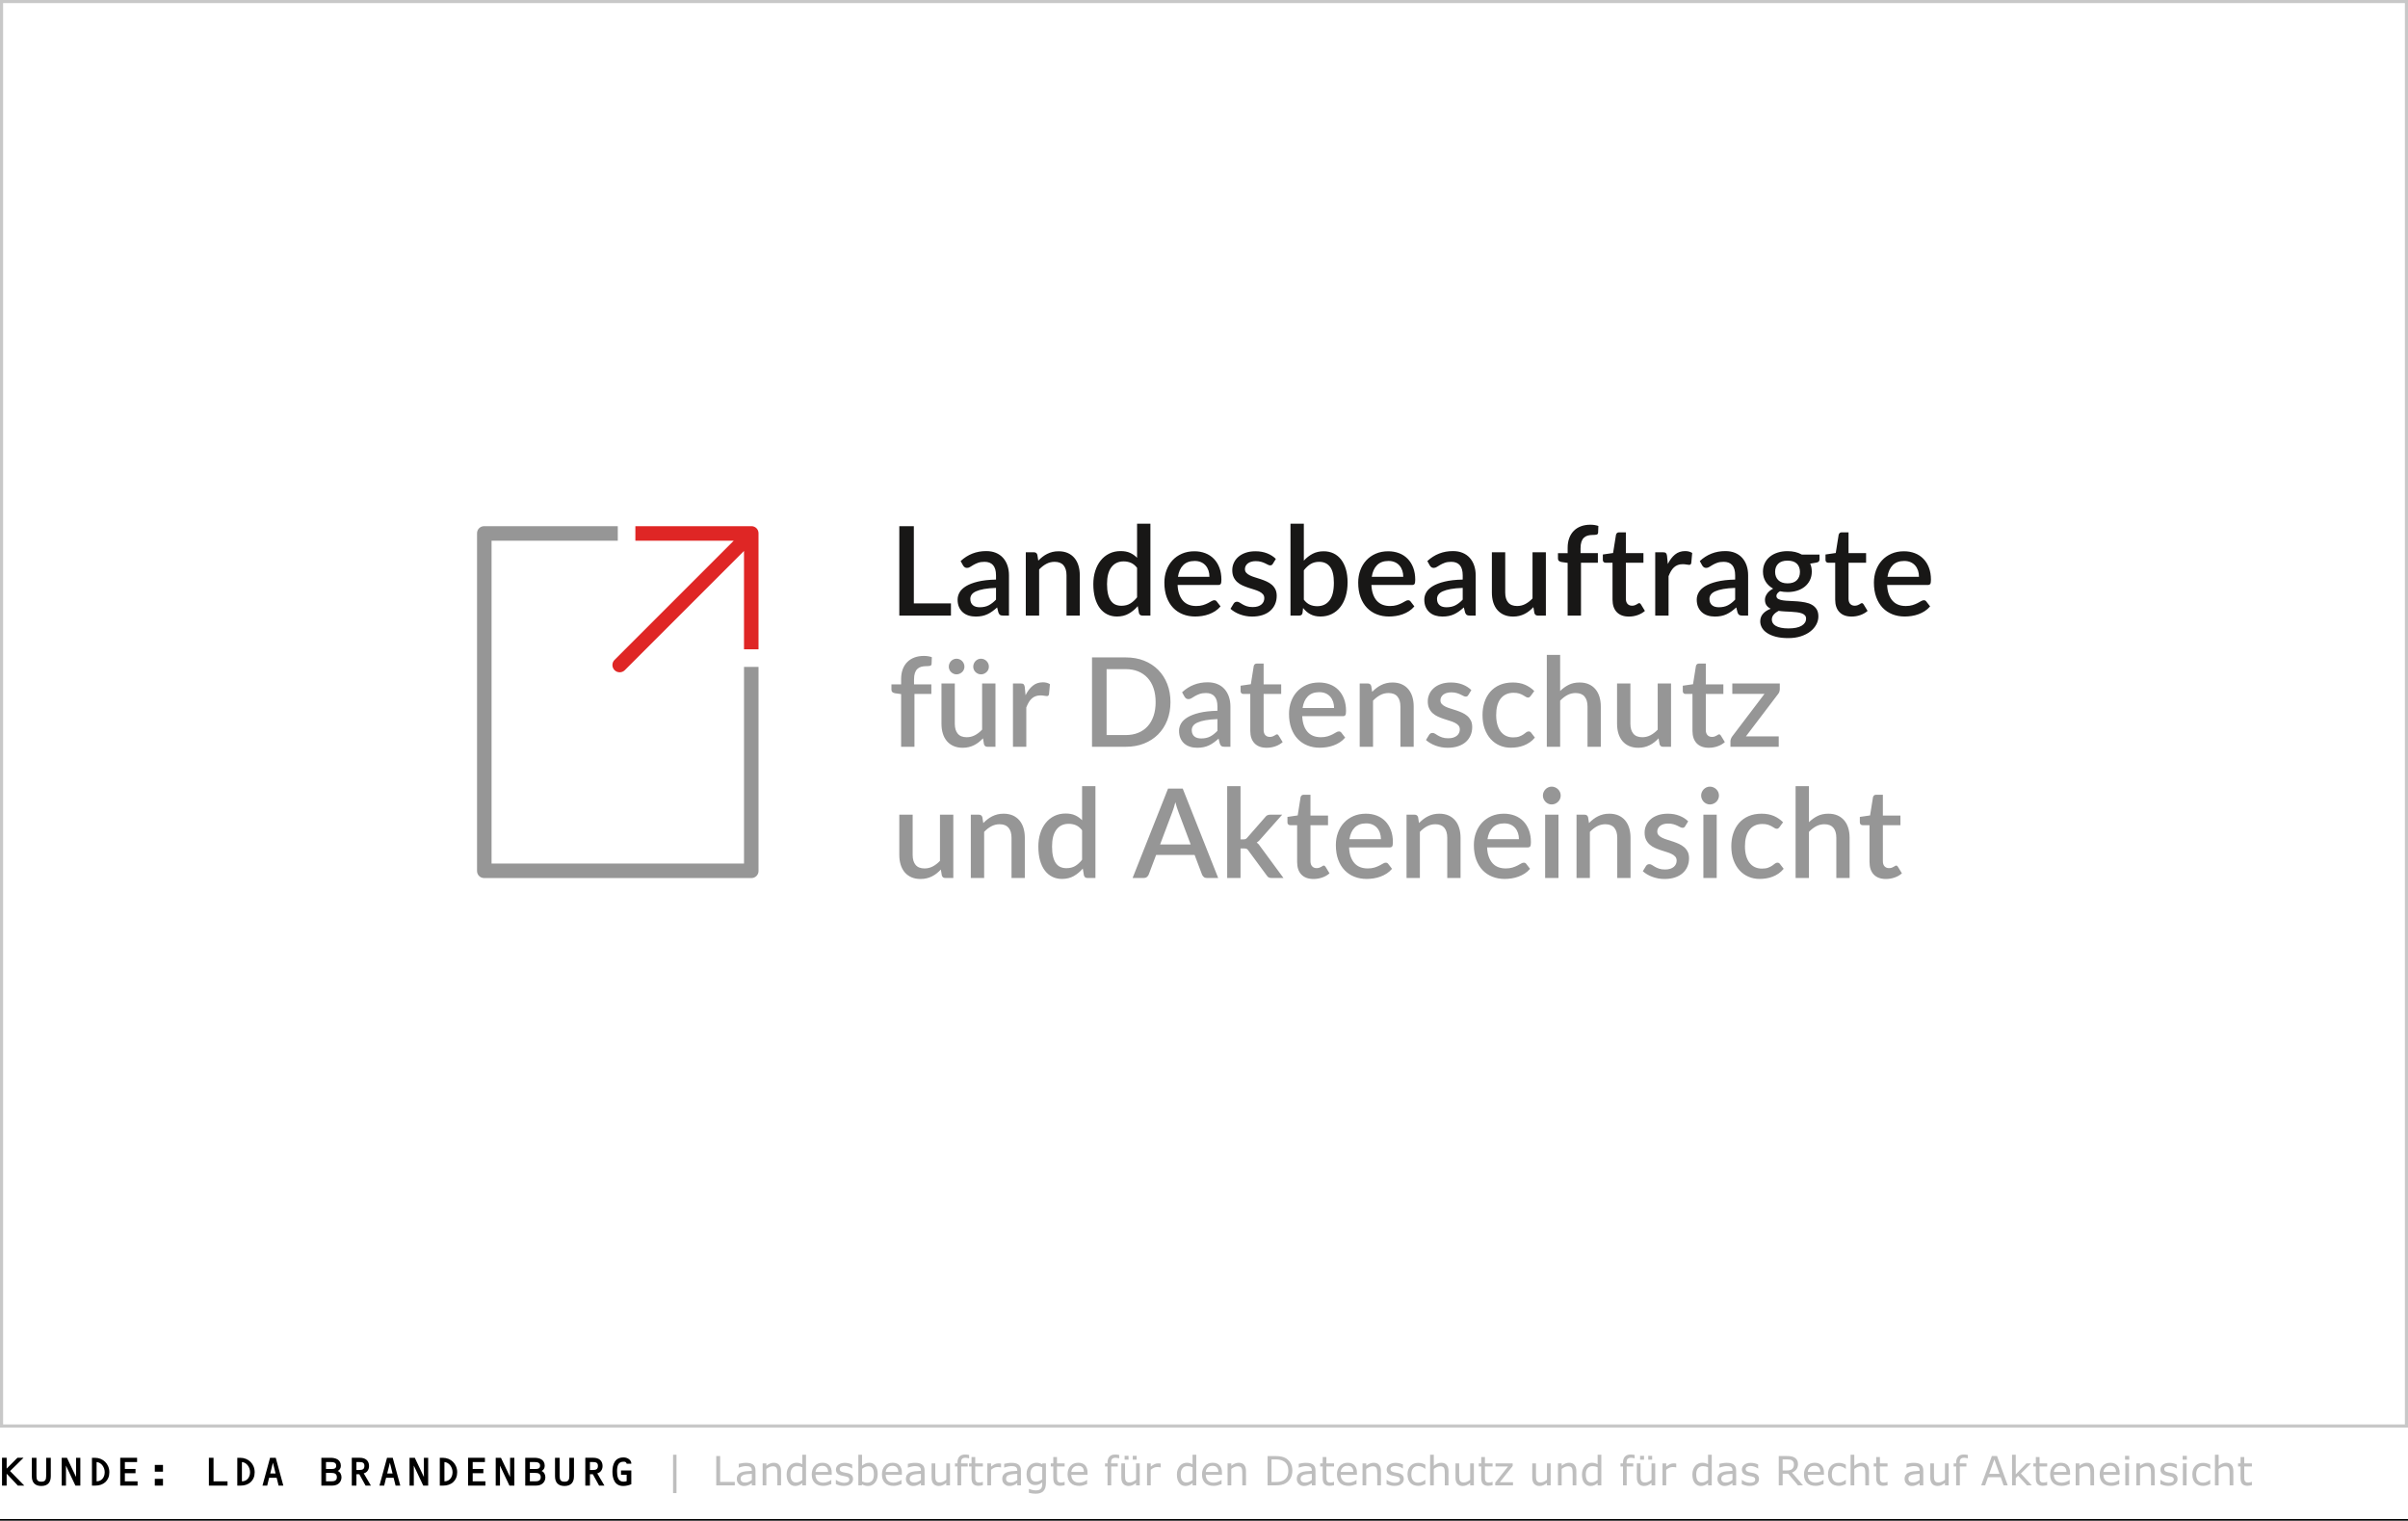 <?xml version="1.0" encoding="utf-8"?>
<!-- Generator: Adobe Illustrator 23.1.1, SVG Export Plug-In . SVG Version: 6.00 Build 0)  -->
<svg version="1.0" id="Ebene_1" xmlns="http://www.w3.org/2000/svg" xmlns:xlink="http://www.w3.org/1999/xlink" x="0px" y="0px"
	 viewBox="0 0 776 490" style="enable-background:new 0 0 776 490;" xml:space="preserve">
<rect x="0" y="0" width="776" height="490" fill="#333333" stroke="none"/>
<style type="text/css">
	.st0{fill:#FFFFFF;}
	.st1{fill:#C8C8C8;}
	.st2{fill:#BEBEBE;}
	.st3{fill:none;stroke:#000000;stroke-miterlimit:10;}
	.st4{fill:#969696;}
	.st5{fill:#181716;}
	.st6{fill:#DF2625;}
</style>
<g>
	<rect x="0.5" y="0.5" class="st0" width="775" height="459"/>
	<path class="st1" d="M775,1v458H1V1H775 M776,0H0v460h776V0L776,0z"/>
</g>
<rect y="460" class="st0" width="776" height="30"/>
<g>
	<path d="M2.146,474.884v3.835H0.651v-8.971h1.495v3.484l3.471-3.484H7.58l-4.342,4.277l4.589,4.693H5.76L2.146,474.884z"/>
	<path d="M10.258,475.69v-5.941h1.495v5.851c0,1.222,0.286,1.859,1.56,1.859s1.56-0.637,1.56-1.859v-5.851h1.495v5.941
		c0,1.95-0.949,3.146-3.055,3.146C11.194,478.836,10.258,477.641,10.258,475.69z"/>
	<path d="M24.512,469.749h1.378v8.971h-1.586l-3.042-6.448v6.448h-1.378v-8.971h1.69l2.938,6.188V469.749z"/>
	<path d="M29.634,478.72v-8.971h0.91c2.665,0,4.693,1.963,4.693,4.667c0,2.73-1.911,4.303-4.524,4.303H29.634z M31.129,477.342
		c1.664,0,2.613-1.339,2.613-2.951c0-1.534-1.027-3.133-2.613-3.263V477.342z"/>
	<path d="M38.743,469.749h5.434v1.378h-3.939v2.223h3.432v1.378h-3.432v2.613h4.095v1.378h-5.59V469.749z"/>
	<path d="M49.884,472.05h2.639v2.184h-2.639V472.05z M49.884,476.536h2.639v2.184h-2.639V476.536z"/>
	<path d="M67.316,469.749h1.495v7.593h4.511v1.378h-6.006V469.749z"/>
	<path d="M76.467,478.72v-8.971h0.91c2.665,0,4.693,1.963,4.693,4.667c0,2.73-1.911,4.303-4.524,4.303H76.467z M77.962,477.342
		c1.664,0,2.613-1.339,2.613-2.951c0-1.534-1.027-3.133-2.613-3.263V477.342z"/>
	<path d="M89.147,476.185h-2.418l-0.624,2.535h-1.521l2.444-8.971h1.833l2.444,8.971h-1.521L89.147,476.185z M87.08,474.807h1.729
		l-0.858-3.471L87.08,474.807z"/>
	<path d="M110.051,476.016c0,1.378-0.936,2.704-3.016,2.704h-3.471v-8.971h2.925c1.664,0,3.354,0.572,3.354,2.601
		c0,0.702-0.364,1.365-1.014,1.664C109.648,474.299,110.051,475.196,110.051,476.016z M105.059,471.127v2.236h1.69
		c0.845,0,1.599-0.091,1.599-1.079c0-1.014-0.923-1.157-1.781-1.157H105.059z M105.059,474.625v2.717h1.729
		c0.962,0,1.768-0.234,1.768-1.326c0-1.157-0.806-1.391-1.833-1.391H105.059z"/>
	<path d="M115.799,475.066h-0.936v3.653h-1.495v-8.971h2.639c1.638,0,2.925,0.858,2.925,2.652c0,1.092-0.585,2.106-1.716,2.366
		l2.314,3.952h-1.716L115.799,475.066z M114.863,471.127v2.561h0.91c1.066,0,1.664-0.247,1.664-1.339
		c0-1.079-0.728-1.222-1.677-1.222H114.863z"/>
	<path d="M126.843,476.185h-2.418l-0.624,2.535h-1.521l2.444-8.971h1.833l2.444,8.971h-1.521L126.843,476.185z M124.776,474.807
		h1.729l-0.858-3.471L124.776,474.807z"/>
	<path d="M136.606,469.749h1.378v8.971h-1.586l-3.042-6.448v6.448h-1.378v-8.971h1.69l2.938,6.188V469.749z"/>
	<path d="M141.728,478.72v-8.971h0.91c2.665,0,4.693,1.963,4.693,4.667c0,2.73-1.911,4.303-4.524,4.303H141.728z M143.223,477.342
		c1.664,0,2.613-1.339,2.613-2.951c0-1.534-1.027-3.133-2.613-3.263V477.342z"/>
	<path d="M150.836,469.749h5.434v1.378h-3.939v2.223h3.433v1.378h-3.433v2.613h4.095v1.378h-5.59V469.749z"/>
	<path d="M164.377,469.749h1.378v8.971h-1.586l-3.042-6.448v6.448h-1.378v-8.971h1.69l2.938,6.188V469.749z"/>
	<path d="M175.748,476.016c0,1.378-0.936,2.704-3.016,2.704h-3.471v-8.971h2.925c1.664,0,3.354,0.572,3.354,2.601
		c0,0.702-0.364,1.365-1.014,1.664C175.345,474.299,175.748,475.196,175.748,476.016z M170.756,471.127v2.236h1.69
		c0.845,0,1.599-0.091,1.599-1.079c0-1.014-0.923-1.157-1.781-1.157H170.756z M170.756,474.625v2.717h1.729
		c0.962,0,1.768-0.234,1.768-1.326c0-1.157-0.806-1.391-1.833-1.391H170.756z"/>
	<path d="M178.857,475.69v-5.941h1.495v5.851c0,1.222,0.286,1.859,1.56,1.859s1.56-0.637,1.56-1.859v-5.851h1.495v5.941
		c0,1.95-0.949,3.146-3.055,3.146C179.793,478.836,178.857,477.641,178.857,475.69z"/>
	<path d="M191.051,475.066h-0.936v3.653h-1.495v-8.971h2.639c1.638,0,2.925,0.858,2.925,2.652c0,1.092-0.585,2.106-1.716,2.366
		l2.314,3.952h-1.716L191.051,475.066z M190.115,471.127v2.561h0.91c1.066,0,1.664-0.247,1.664-1.339
		c0-1.079-0.728-1.222-1.677-1.222H190.115z"/>
	<path d="M197.359,474.222c0-2.379,0.793-4.589,3.601-4.589c1.313,0,2.483,0.897,2.483,1.859v0.182h-1.482
		c-0.13-0.533-0.429-0.663-1.001-0.663c-1.794,0-2.106,1.43-2.106,3.094c0,1.56,0.234,3.354,2.093,3.354
		c0.364,0,0.689-0.065,1.001-0.182v-2.054h-1.82v-1.378h3.315v4.433c-0.832,0.351-1.755,0.559-2.613,0.559
		C198.087,478.836,197.359,476.483,197.359,474.222z"/>
	<path class="st2" d="M218.008,481.13h-1.104v-12.365h1.104V481.13z"/>
	<path class="st2" d="M236.797,478.642h-5.979v-9.452h1.257v8.334h4.723V478.642z"/>
	<path class="st2" d="M243.469,478.642h-1.187v-0.755c-0.106,0.072-0.249,0.172-0.429,0.301c-0.18,0.129-0.354,0.232-0.523,0.308
		c-0.199,0.097-0.427,0.179-0.686,0.245c-0.258,0.065-0.561,0.098-0.908,0.098c-0.639,0-1.181-0.211-1.625-0.635
		s-0.667-0.963-0.667-1.619c0-0.538,0.115-0.972,0.346-1.305c0.231-0.332,0.56-0.593,0.987-0.784c0.432-0.19,0.95-0.319,1.555-0.387
		s1.255-0.119,1.949-0.152v-0.184c0-0.271-0.048-0.495-0.143-0.673c-0.096-0.178-0.232-0.317-0.41-0.419
		c-0.169-0.097-0.373-0.163-0.609-0.197s-0.484-0.051-0.743-0.051c-0.313,0-0.662,0.041-1.047,0.124
		c-0.385,0.082-0.783,0.202-1.193,0.358h-0.063v-1.212c0.233-0.063,0.569-0.133,1.009-0.209s0.874-0.114,1.301-0.114
		c0.5,0,0.934,0.041,1.304,0.124c0.371,0.082,0.691,0.223,0.962,0.422c0.267,0.195,0.47,0.446,0.609,0.755s0.209,0.692,0.209,1.149
		V478.642z M242.282,476.896v-1.974c-0.364,0.021-0.792,0.053-1.285,0.095c-0.493,0.042-0.884,0.104-1.171,0.184
		c-0.343,0.097-0.62,0.249-0.832,0.454c-0.211,0.205-0.317,0.487-0.317,0.847c0,0.406,0.123,0.712,0.368,0.917
		c0.246,0.205,0.62,0.308,1.124,0.308c0.419,0,0.802-0.082,1.149-0.244C241.664,477.32,241.985,477.125,242.282,476.896z"/>
	<path class="st2" d="M251.695,478.642h-1.193v-4.037c0-0.326-0.019-0.632-0.057-0.917c-0.038-0.286-0.108-0.509-0.209-0.67
		c-0.106-0.178-0.258-0.31-0.457-0.396c-0.199-0.087-0.457-0.13-0.774-0.13c-0.326,0-0.667,0.081-1.022,0.241
		s-0.696,0.366-1.022,0.616v5.294h-1.193v-7.09h1.193v0.787c0.373-0.309,0.757-0.55,1.155-0.724s0.806-0.26,1.225-0.26
		c0.766,0,1.35,0.23,1.752,0.692s0.603,1.125,0.603,1.993V478.642z"/>
	<path class="st2" d="M259.744,478.642h-1.193v-0.743c-0.343,0.296-0.7,0.527-1.073,0.692s-0.776,0.248-1.212,0.248
		c-0.846,0-1.518-0.326-2.015-0.978c-0.498-0.652-0.746-1.555-0.746-2.71c0-0.601,0.086-1.136,0.257-1.606
		c0.172-0.47,0.403-0.87,0.695-1.2c0.288-0.322,0.623-0.567,1.006-0.736c0.383-0.169,0.78-0.254,1.19-0.254
		c0.373,0,0.703,0.039,0.99,0.117c0.288,0.079,0.59,0.2,0.908,0.365v-3.072h1.193V478.642z M258.551,476.896v-4.069
		c-0.322-0.144-0.609-0.243-0.863-0.298s-0.531-0.083-0.832-0.083c-0.668,0-1.189,0.233-1.562,0.698s-0.559,1.125-0.559,1.98
		c0,0.842,0.144,1.482,0.432,1.92c0.288,0.438,0.749,0.657,1.384,0.657c0.338,0,0.681-0.075,1.028-0.226
		C257.927,477.327,258.25,477.133,258.551,476.896z"/>
	<path class="st2" d="M268.028,475.22h-5.224c0,0.436,0.065,0.816,0.197,1.139c0.131,0.324,0.311,0.589,0.54,0.797
		c0.22,0.203,0.481,0.355,0.784,0.457c0.303,0.102,0.636,0.152,1,0.152c0.482,0,0.968-0.096,1.457-0.289
		c0.488-0.192,0.836-0.382,1.044-0.568h0.063v1.301c-0.402,0.169-0.812,0.311-1.231,0.425s-0.859,0.171-1.32,0.171
		c-1.176,0-2.095-0.318-2.755-0.955c-0.66-0.637-0.99-1.542-0.99-2.714c0-1.16,0.316-2.08,0.949-2.761
		c0.632-0.681,1.465-1.022,2.498-1.022c0.957,0,1.694,0.279,2.212,0.838c0.518,0.559,0.777,1.352,0.777,2.38V475.22z
		 M266.866,474.306c-0.004-0.626-0.162-1.111-0.473-1.454c-0.311-0.343-0.784-0.514-1.418-0.514c-0.639,0-1.148,0.188-1.527,0.565
		c-0.378,0.376-0.593,0.844-0.644,1.403H266.866z"/>
	<path class="st2" d="M274.902,476.598c0,0.647-0.268,1.179-0.803,1.593c-0.535,0.415-1.266,0.622-2.193,0.622
		c-0.525,0-1.006-0.062-1.444-0.187c-0.438-0.125-0.805-0.262-1.102-0.41v-1.339h0.063c0.376,0.284,0.795,0.509,1.257,0.676
		c0.461,0.167,0.903,0.251,1.327,0.251c0.525,0,0.935-0.084,1.231-0.254s0.444-0.436,0.444-0.8c0-0.279-0.081-0.491-0.241-0.635
		s-0.47-0.267-0.927-0.368c-0.169-0.038-0.39-0.083-0.664-0.133c-0.272-0.051-0.521-0.106-0.746-0.165
		c-0.622-0.165-1.063-0.407-1.324-0.727c-0.26-0.319-0.39-0.712-0.39-1.177c0-0.292,0.06-0.567,0.181-0.825
		c0.12-0.258,0.303-0.489,0.549-0.692c0.237-0.199,0.539-0.356,0.904-0.473c0.366-0.117,0.776-0.175,1.229-0.175
		c0.423,0,0.852,0.052,1.285,0.155c0.434,0.104,0.795,0.23,1.083,0.378v1.276h-0.063c-0.305-0.224-0.675-0.414-1.111-0.568
		c-0.436-0.155-0.863-0.232-1.282-0.232c-0.436,0-0.804,0.083-1.104,0.25c-0.3,0.167-0.451,0.416-0.451,0.746
		c0,0.292,0.091,0.512,0.273,0.66c0.178,0.148,0.465,0.269,0.863,0.362c0.22,0.051,0.467,0.102,0.739,0.152
		c0.273,0.051,0.5,0.097,0.683,0.14c0.554,0.127,0.982,0.345,1.282,0.654C274.752,475.667,274.902,476.082,274.902,476.598z"/>
	<path class="st2" d="M282.85,475.042c0,0.592-0.083,1.125-0.251,1.6c-0.167,0.474-0.392,0.872-0.676,1.193
		c-0.3,0.334-0.63,0.585-0.99,0.752c-0.36,0.167-0.755,0.25-1.187,0.25c-0.402,0-0.753-0.047-1.054-0.143
		c-0.3-0.095-0.597-0.223-0.889-0.384l-0.076,0.33h-1.117v-9.877h1.193v3.529c0.334-0.275,0.69-0.5,1.066-0.676
		c0.376-0.176,0.8-0.264,1.27-0.264c0.838,0,1.499,0.322,1.984,0.965C282.607,472.962,282.85,473.87,282.85,475.042z
		 M281.618,475.074c0-0.846-0.14-1.488-0.419-1.927c-0.279-0.438-0.73-0.657-1.352-0.657c-0.347,0-0.698,0.075-1.054,0.225
		c-0.355,0.15-0.686,0.344-0.99,0.581v4.062c0.338,0.152,0.629,0.258,0.873,0.317c0.244,0.059,0.52,0.089,0.829,0.089
		c0.66,0,1.177-0.217,1.552-0.65C281.431,476.681,281.618,476.001,281.618,475.074z"/>
	<path class="st2" d="M290.645,475.22h-5.224c0,0.436,0.065,0.816,0.197,1.139c0.131,0.324,0.311,0.589,0.54,0.797
		c0.22,0.203,0.481,0.355,0.784,0.457c0.303,0.102,0.636,0.152,1,0.152c0.482,0,0.968-0.096,1.457-0.289
		c0.488-0.192,0.836-0.382,1.044-0.568h0.063v1.301c-0.402,0.169-0.812,0.311-1.231,0.425s-0.859,0.171-1.32,0.171
		c-1.176,0-2.095-0.318-2.755-0.955c-0.66-0.637-0.99-1.542-0.99-2.714c0-1.16,0.316-2.08,0.949-2.761
		c0.632-0.681,1.465-1.022,2.498-1.022c0.957,0,1.694,0.279,2.212,0.838c0.518,0.559,0.777,1.352,0.777,2.38V475.22z
		 M289.483,474.306c-0.004-0.626-0.162-1.111-0.473-1.454c-0.311-0.343-0.784-0.514-1.418-0.514c-0.639,0-1.148,0.188-1.527,0.565
		c-0.378,0.376-0.593,0.844-0.644,1.403H289.483z"/>
	<path class="st2" d="M297.963,478.642h-1.187v-0.755c-0.106,0.072-0.249,0.172-0.429,0.301c-0.18,0.129-0.354,0.232-0.523,0.308
		c-0.199,0.097-0.427,0.179-0.686,0.245c-0.258,0.065-0.561,0.098-0.908,0.098c-0.639,0-1.181-0.211-1.625-0.635
		s-0.667-0.963-0.667-1.619c0-0.538,0.115-0.972,0.346-1.305c0.231-0.332,0.56-0.593,0.987-0.784c0.432-0.19,0.95-0.319,1.555-0.387
		s1.255-0.119,1.949-0.152v-0.184c0-0.271-0.048-0.495-0.143-0.673c-0.096-0.178-0.232-0.317-0.41-0.419
		c-0.169-0.097-0.373-0.163-0.609-0.197s-0.484-0.051-0.743-0.051c-0.313,0-0.662,0.041-1.047,0.124
		c-0.385,0.082-0.783,0.202-1.193,0.358h-0.063v-1.212c0.233-0.063,0.569-0.133,1.009-0.209s0.874-0.114,1.301-0.114
		c0.5,0,0.934,0.041,1.304,0.124c0.371,0.082,0.691,0.223,0.962,0.422c0.267,0.195,0.47,0.446,0.609,0.755s0.209,0.692,0.209,1.149
		V478.642z M296.776,476.896v-1.974c-0.364,0.021-0.792,0.053-1.285,0.095c-0.493,0.042-0.884,0.104-1.171,0.184
		c-0.343,0.097-0.62,0.249-0.832,0.454c-0.211,0.205-0.317,0.487-0.317,0.847c0,0.406,0.123,0.712,0.368,0.917
		c0.246,0.205,0.62,0.308,1.124,0.308c0.419,0,0.802-0.082,1.149-0.244C296.159,477.32,296.48,477.125,296.776,476.896z"/>
	<path class="st2" d="M306.139,478.642h-1.193v-0.787c-0.402,0.317-0.787,0.561-1.155,0.73s-0.774,0.254-1.219,0.254
		c-0.745,0-1.325-0.228-1.739-0.682c-0.415-0.455-0.622-1.123-0.622-2.003v-4.602h1.193v4.037c0,0.36,0.017,0.667,0.051,0.923
		c0.034,0.256,0.106,0.475,0.216,0.657c0.114,0.186,0.262,0.322,0.444,0.406s0.446,0.127,0.793,0.127
		c0.309,0,0.646-0.081,1.013-0.241c0.366-0.161,0.708-0.366,1.025-0.616v-5.294h1.193V478.642z"/>
	<path class="st2" d="M312.303,469.92h-0.063c-0.131-0.038-0.303-0.077-0.514-0.117c-0.211-0.041-0.398-0.061-0.559-0.061
		c-0.512,0-0.883,0.113-1.114,0.34c-0.231,0.226-0.346,0.636-0.346,1.228v0.241h2.152v1.003h-2.114v6.087h-1.193v-6.087h-0.806
		v-1.003h0.806v-0.235c0-0.842,0.209-1.488,0.628-1.939c0.419-0.45,1.024-0.676,1.815-0.676c0.267,0,0.507,0.013,0.721,0.038
		c0.213,0.025,0.409,0.055,0.587,0.089V469.92z"/>
	<path class="st2" d="M316.74,478.578c-0.224,0.059-0.469,0.108-0.733,0.146c-0.265,0.038-0.5,0.057-0.708,0.057
		c-0.724,0-1.274-0.195-1.65-0.584s-0.565-1.014-0.565-1.873v-3.771h-0.806v-1.003h0.806v-2.038h1.193v2.038h2.463v1.003h-2.463
		v3.231c0,0.373,0.008,0.663,0.025,0.873c0.017,0.209,0.076,0.405,0.178,0.587c0.093,0.169,0.221,0.293,0.384,0.371
		c0.163,0.079,0.411,0.118,0.746,0.118c0.195,0,0.398-0.029,0.609-0.085c0.211-0.058,0.364-0.105,0.457-0.143h0.063V478.578z"/>
	<path class="st2" d="M322.605,472.853h-0.063c-0.178-0.042-0.35-0.073-0.518-0.092c-0.167-0.02-0.365-0.029-0.593-0.029
		c-0.368,0-0.724,0.082-1.066,0.245c-0.343,0.163-0.673,0.373-0.99,0.631v5.034h-1.193v-7.09h1.193v1.047
		c0.474-0.381,0.892-0.65,1.253-0.81c0.362-0.158,0.731-0.238,1.108-0.238c0.208,0,0.357,0.005,0.451,0.016
		c0.093,0.01,0.233,0.03,0.419,0.06V472.853z"/>
	<path class="st2" d="M329.01,478.642h-1.187v-0.755c-0.106,0.072-0.249,0.172-0.429,0.301c-0.18,0.129-0.354,0.232-0.523,0.308
		c-0.199,0.097-0.427,0.179-0.686,0.245c-0.258,0.065-0.561,0.098-0.908,0.098c-0.639,0-1.181-0.211-1.625-0.635
		s-0.667-0.963-0.667-1.619c0-0.538,0.115-0.972,0.346-1.305c0.231-0.332,0.56-0.593,0.987-0.784c0.432-0.19,0.95-0.319,1.555-0.387
		s1.255-0.119,1.949-0.152v-0.184c0-0.271-0.048-0.495-0.143-0.673c-0.096-0.178-0.232-0.317-0.41-0.419
		c-0.169-0.097-0.373-0.163-0.609-0.197s-0.484-0.051-0.743-0.051c-0.313,0-0.662,0.041-1.047,0.124
		c-0.385,0.082-0.783,0.202-1.193,0.358h-0.063v-1.212c0.233-0.063,0.569-0.133,1.009-0.209s0.874-0.114,1.301-0.114
		c0.5,0,0.934,0.041,1.304,0.124c0.371,0.082,0.691,0.223,0.962,0.422c0.267,0.195,0.47,0.446,0.609,0.755s0.209,0.692,0.209,1.149
		V478.642z M327.823,476.896v-1.974c-0.364,0.021-0.792,0.053-1.285,0.095c-0.493,0.042-0.884,0.104-1.171,0.184
		c-0.343,0.097-0.62,0.249-0.832,0.454c-0.211,0.205-0.317,0.487-0.317,0.847c0,0.406,0.123,0.712,0.368,0.917
		c0.246,0.205,0.62,0.308,1.124,0.308c0.419,0,0.802-0.082,1.149-0.244C327.205,477.32,327.526,477.125,327.823,476.896z"/>
	<path class="st2" d="M337.059,477.835c0,1.202-0.273,2.084-0.819,2.647s-1.386,0.844-2.52,0.844c-0.376,0-0.744-0.026-1.101-0.08
		c-0.358-0.053-0.71-0.128-1.057-0.225v-1.219h0.063c0.195,0.076,0.503,0.17,0.927,0.283c0.423,0.112,0.846,0.168,1.27,0.168
		c0.406,0,0.743-0.049,1.009-0.146s0.474-0.233,0.622-0.406c0.148-0.165,0.254-0.364,0.317-0.597s0.095-0.493,0.095-0.781v-0.647
		c-0.36,0.288-0.704,0.502-1.032,0.645c-0.328,0.142-0.746,0.212-1.253,0.212c-0.846,0-1.518-0.306-2.015-0.917
		c-0.498-0.611-0.746-1.474-0.746-2.586c0-0.609,0.086-1.135,0.257-1.578c0.172-0.442,0.405-0.824,0.702-1.146
		c0.275-0.3,0.609-0.534,1.003-0.701c0.394-0.167,0.785-0.251,1.174-0.251c0.411,0,0.754,0.041,1.031,0.124
		c0.277,0.082,0.57,0.208,0.879,0.377l0.076-0.305h1.117V477.835z M335.865,476.693v-3.866c-0.317-0.144-0.613-0.247-0.885-0.308
		c-0.273-0.062-0.545-0.092-0.816-0.092c-0.656,0-1.172,0.22-1.549,0.66s-0.565,1.079-0.565,1.917c0,0.795,0.14,1.398,0.419,1.809
		s0.743,0.616,1.39,0.616c0.347,0,0.695-0.067,1.044-0.2C335.252,477.096,335.573,476.917,335.865,476.693z"/>
	<path class="st2" d="M343.089,478.578c-0.224,0.059-0.469,0.108-0.733,0.146c-0.265,0.038-0.5,0.057-0.708,0.057
		c-0.724,0-1.274-0.195-1.65-0.584s-0.565-1.014-0.565-1.873v-3.771h-0.806v-1.003h0.806v-2.038h1.193v2.038h2.463v1.003h-2.463
		v3.231c0,0.373,0.008,0.663,0.025,0.873c0.017,0.209,0.076,0.405,0.178,0.587c0.093,0.169,0.221,0.293,0.384,0.371
		c0.163,0.079,0.411,0.118,0.746,0.118c0.195,0,0.398-0.029,0.609-0.085c0.211-0.058,0.364-0.105,0.457-0.143h0.063V478.578z"/>
	<path class="st2" d="M350.465,475.22h-5.224c0,0.436,0.065,0.816,0.197,1.139c0.131,0.324,0.311,0.589,0.54,0.797
		c0.22,0.203,0.481,0.355,0.784,0.457c0.303,0.102,0.636,0.152,1,0.152c0.482,0,0.968-0.096,1.457-0.289
		c0.488-0.192,0.836-0.382,1.044-0.568h0.063v1.301c-0.402,0.169-0.812,0.311-1.231,0.425s-0.859,0.171-1.32,0.171
		c-1.176,0-2.095-0.318-2.755-0.955c-0.66-0.637-0.99-1.542-0.99-2.714c0-1.16,0.316-2.08,0.949-2.761
		c0.632-0.681,1.465-1.022,2.498-1.022c0.957,0,1.694,0.279,2.212,0.838c0.518,0.559,0.777,1.352,0.777,2.38V475.22z
		 M349.303,474.306c-0.004-0.626-0.162-1.111-0.473-1.454c-0.311-0.343-0.784-0.514-1.418-0.514c-0.639,0-1.148,0.188-1.527,0.565
		c-0.378,0.376-0.593,0.844-0.644,1.403H349.303z"/>
	<path class="st2" d="M360.659,469.92h-0.063c-0.131-0.038-0.303-0.077-0.514-0.117c-0.211-0.041-0.398-0.061-0.559-0.061
		c-0.512,0-0.883,0.113-1.114,0.34c-0.231,0.226-0.346,0.636-0.346,1.228v0.241h2.152v1.003h-2.114v6.087h-1.193v-6.087h-0.806
		v-1.003h0.806v-0.235c0-0.842,0.209-1.488,0.628-1.939c0.419-0.45,1.024-0.676,1.815-0.676c0.267,0,0.507,0.013,0.721,0.038
		c0.213,0.025,0.409,0.055,0.587,0.089V469.92z"/>
	<path class="st2" d="M367.292,478.642h-1.193v-0.787c-0.402,0.317-0.787,0.561-1.155,0.73s-0.774,0.254-1.219,0.254
		c-0.745,0-1.325-0.228-1.739-0.682c-0.415-0.455-0.622-1.123-0.622-2.003v-4.602h1.193v4.037c0,0.36,0.017,0.667,0.051,0.923
		c0.034,0.256,0.106,0.475,0.216,0.657c0.114,0.186,0.262,0.322,0.444,0.406s0.446,0.127,0.793,0.127
		c0.309,0,0.646-0.081,1.013-0.241c0.366-0.161,0.708-0.366,1.025-0.616v-5.294h1.193V478.642z M363.681,470.364h-1.263v-1.238
		h1.263V470.364z M366.302,470.364h-1.263v-1.238h1.263V470.364z"/>
	<path class="st2" d="M374.065,472.853h-0.063c-0.178-0.042-0.35-0.073-0.518-0.092c-0.167-0.02-0.365-0.029-0.593-0.029
		c-0.368,0-0.724,0.082-1.066,0.245c-0.343,0.163-0.673,0.373-0.99,0.631v5.034h-1.193v-7.09h1.193v1.047
		c0.474-0.381,0.892-0.65,1.253-0.81c0.362-0.158,0.731-0.238,1.108-0.238c0.208,0,0.357,0.005,0.451,0.016
		c0.093,0.01,0.233,0.03,0.419,0.06V472.853z"/>
	<path class="st2" d="M385.511,478.642h-1.193v-0.743c-0.344,0.296-0.701,0.527-1.073,0.692s-0.776,0.248-1.212,0.248
		c-0.847,0-1.519-0.326-2.016-0.978c-0.498-0.652-0.746-1.555-0.746-2.71c0-0.601,0.086-1.136,0.257-1.606
		c0.172-0.47,0.403-0.87,0.695-1.2c0.287-0.322,0.623-0.567,1.006-0.736s0.78-0.254,1.19-0.254c0.372,0,0.702,0.039,0.99,0.117
		c0.288,0.079,0.59,0.2,0.908,0.365v-3.072h1.193V478.642z M384.317,476.896v-4.069c-0.322-0.144-0.609-0.243-0.863-0.298
		s-0.531-0.083-0.832-0.083c-0.669,0-1.189,0.233-1.562,0.698s-0.559,1.125-0.559,1.98c0,0.842,0.144,1.482,0.432,1.92
		c0.288,0.438,0.749,0.657,1.384,0.657c0.339,0,0.682-0.075,1.028-0.226C383.692,477.327,384.017,477.133,384.317,476.896z"/>
	<path class="st2" d="M393.794,475.22h-5.225c0,0.436,0.066,0.816,0.197,1.139c0.131,0.324,0.311,0.589,0.539,0.797
		c0.221,0.203,0.481,0.355,0.784,0.457s0.636,0.152,1,0.152c0.482,0,0.968-0.096,1.457-0.289c0.488-0.192,0.837-0.382,1.044-0.568
		h0.063v1.301c-0.402,0.169-0.812,0.311-1.231,0.425s-0.859,0.171-1.32,0.171c-1.177,0-2.095-0.318-2.755-0.955
		c-0.66-0.637-0.99-1.542-0.99-2.714c0-1.16,0.316-2.08,0.949-2.761s1.465-1.022,2.497-1.022c0.957,0,1.694,0.279,2.213,0.838
		s0.777,1.352,0.777,2.38V475.22z M392.632,474.306c-0.004-0.626-0.161-1.111-0.473-1.454c-0.311-0.343-0.783-0.514-1.418-0.514
		c-0.64,0-1.148,0.188-1.527,0.565s-0.594,0.844-0.645,1.403H392.632z"/>
	<path class="st2" d="M401.532,478.642h-1.193v-4.037c0-0.326-0.02-0.632-0.058-0.917c-0.038-0.286-0.108-0.509-0.21-0.67
		c-0.105-0.178-0.258-0.31-0.457-0.396c-0.198-0.087-0.457-0.13-0.773-0.13c-0.326,0-0.667,0.081-1.022,0.241
		s-0.696,0.366-1.022,0.616v5.294h-1.193v-7.09h1.193v0.787c0.373-0.309,0.758-0.55,1.156-0.724c0.397-0.173,0.806-0.26,1.225-0.26
		c0.766,0,1.35,0.23,1.752,0.692s0.604,1.125,0.604,1.993V478.642z"/>
	<path class="st2" d="M416.48,473.925c0,0.859-0.188,1.638-0.562,2.336c-0.375,0.698-0.873,1.24-1.495,1.625
		c-0.432,0.267-0.913,0.459-1.444,0.578s-1.23,0.178-2.098,0.178h-2.387v-9.452h2.361c0.923,0,1.655,0.067,2.199,0.2
		c0.544,0.134,1.004,0.316,1.381,0.549c0.644,0.402,1.145,0.938,1.504,1.606C416.301,472.213,416.48,473.007,416.48,473.925z
		 M415.167,473.906c0-0.741-0.13-1.365-0.388-1.873s-0.644-0.908-1.155-1.2c-0.372-0.211-0.768-0.358-1.188-0.441
		c-0.418-0.082-0.92-0.124-1.504-0.124h-1.181v7.293h1.181c0.605,0,1.133-0.044,1.584-0.133c0.45-0.089,0.864-0.254,1.24-0.495
		c0.471-0.3,0.822-0.696,1.058-1.187C415.049,475.256,415.167,474.643,415.167,473.906z"/>
	<path class="st2" d="M423.926,478.642h-1.187v-0.755c-0.105,0.072-0.249,0.172-0.429,0.301c-0.18,0.129-0.354,0.232-0.523,0.308
		c-0.199,0.097-0.428,0.179-0.686,0.245c-0.258,0.065-0.561,0.098-0.908,0.098c-0.639,0-1.18-0.211-1.625-0.635
		c-0.443-0.423-0.666-0.963-0.666-1.619c0-0.538,0.115-0.972,0.346-1.305c0.23-0.332,0.56-0.593,0.987-0.784
		c0.432-0.19,0.95-0.319,1.556-0.387c0.604-0.068,1.254-0.119,1.948-0.152v-0.184c0-0.271-0.048-0.495-0.143-0.673
		c-0.096-0.178-0.231-0.317-0.409-0.419c-0.17-0.097-0.373-0.163-0.609-0.197c-0.237-0.034-0.485-0.051-0.743-0.051
		c-0.313,0-0.662,0.041-1.048,0.124c-0.385,0.082-0.782,0.202-1.193,0.358h-0.062v-1.212c0.232-0.063,0.568-0.133,1.009-0.209
		s0.874-0.114,1.302-0.114c0.499,0,0.934,0.041,1.304,0.124c0.37,0.082,0.691,0.223,0.962,0.422c0.267,0.195,0.47,0.446,0.609,0.755
		s0.209,0.692,0.209,1.149V478.642z M422.739,476.896v-1.974c-0.364,0.021-0.792,0.053-1.285,0.095s-0.884,0.104-1.171,0.184
		c-0.344,0.097-0.62,0.249-0.832,0.454c-0.212,0.205-0.317,0.487-0.317,0.847c0,0.406,0.123,0.712,0.368,0.917
		c0.245,0.205,0.62,0.308,1.123,0.308c0.42,0,0.803-0.082,1.149-0.244C422.121,477.32,422.443,477.125,422.739,476.896z"/>
	<path class="st2" d="M429.905,478.578c-0.224,0.059-0.468,0.108-0.732,0.146s-0.501,0.057-0.708,0.057
		c-0.724,0-1.273-0.195-1.65-0.584s-0.565-1.014-0.565-1.873v-3.771h-0.806v-1.003h0.806v-2.038h1.193v2.038h2.463v1.003h-2.463
		v3.231c0,0.373,0.009,0.663,0.025,0.873c0.018,0.209,0.076,0.405,0.178,0.587c0.094,0.169,0.222,0.293,0.385,0.371
		c0.163,0.079,0.411,0.118,0.746,0.118c0.194,0,0.397-0.029,0.609-0.085c0.211-0.058,0.363-0.105,0.457-0.143h0.062V478.578z"/>
	<path class="st2" d="M437.281,475.22h-5.225c0,0.436,0.066,0.816,0.197,1.139c0.131,0.324,0.311,0.589,0.539,0.797
		c0.221,0.203,0.481,0.355,0.784,0.457s0.636,0.152,1,0.152c0.482,0,0.968-0.096,1.457-0.289c0.488-0.192,0.837-0.382,1.044-0.568
		h0.063v1.301c-0.402,0.169-0.812,0.311-1.231,0.425s-0.859,0.171-1.32,0.171c-1.177,0-2.095-0.318-2.755-0.955
		c-0.66-0.637-0.99-1.542-0.99-2.714c0-1.16,0.316-2.08,0.949-2.761s1.465-1.022,2.497-1.022c0.957,0,1.694,0.279,2.213,0.838
		s0.777,1.352,0.777,2.38V475.22z M436.119,474.306c-0.004-0.626-0.161-1.111-0.473-1.454c-0.311-0.343-0.783-0.514-1.418-0.514
		c-0.64,0-1.148,0.188-1.527,0.565s-0.594,0.844-0.645,1.403H436.119z"/>
	<path class="st2" d="M445.02,478.642h-1.193v-4.037c0-0.326-0.02-0.632-0.058-0.917c-0.038-0.286-0.108-0.509-0.21-0.67
		c-0.105-0.178-0.258-0.31-0.457-0.396c-0.198-0.087-0.457-0.13-0.773-0.13c-0.326,0-0.667,0.081-1.022,0.241
		s-0.696,0.366-1.022,0.616v5.294h-1.193v-7.09h1.193v0.787c0.373-0.309,0.758-0.55,1.156-0.724c0.397-0.173,0.806-0.26,1.225-0.26
		c0.766,0,1.35,0.23,1.752,0.692s0.604,1.125,0.604,1.993V478.642z"/>
	<path class="st2" d="M452.383,476.598c0,0.647-0.269,1.179-0.804,1.593s-1.267,0.622-2.192,0.622c-0.525,0-1.007-0.062-1.444-0.187
		c-0.438-0.125-0.806-0.262-1.102-0.41v-1.339h0.063c0.377,0.284,0.796,0.509,1.257,0.676c0.461,0.167,0.903,0.251,1.327,0.251
		c0.524,0,0.935-0.084,1.23-0.254c0.297-0.169,0.445-0.436,0.445-0.8c0-0.279-0.081-0.491-0.242-0.635
		c-0.16-0.144-0.469-0.267-0.926-0.368c-0.17-0.038-0.391-0.083-0.664-0.133c-0.272-0.051-0.521-0.106-0.746-0.165
		c-0.621-0.165-1.062-0.407-1.323-0.727c-0.26-0.319-0.39-0.712-0.39-1.177c0-0.292,0.06-0.567,0.181-0.825
		c0.12-0.258,0.304-0.489,0.549-0.692c0.237-0.199,0.538-0.356,0.904-0.473c0.366-0.117,0.775-0.175,1.229-0.175
		c0.423,0,0.852,0.052,1.285,0.155c0.434,0.104,0.795,0.23,1.083,0.378v1.276h-0.064c-0.305-0.224-0.675-0.414-1.11-0.568
		c-0.436-0.155-0.863-0.232-1.282-0.232c-0.436,0-0.804,0.083-1.104,0.25c-0.301,0.167-0.45,0.416-0.45,0.746
		c0,0.292,0.091,0.512,0.272,0.66c0.178,0.148,0.466,0.269,0.863,0.362c0.22,0.051,0.467,0.102,0.739,0.152
		c0.273,0.051,0.501,0.097,0.683,0.14c0.555,0.127,0.981,0.345,1.282,0.654C452.232,475.667,452.383,476.082,452.383,476.598z"/>
	<path class="st2" d="M459.334,478.197c-0.398,0.19-0.776,0.338-1.134,0.444s-0.737,0.159-1.14,0.159
		c-0.512,0-0.981-0.075-1.408-0.225c-0.428-0.15-0.794-0.378-1.099-0.683c-0.309-0.305-0.548-0.69-0.718-1.155
		c-0.169-0.465-0.254-1.009-0.254-1.631c0-1.16,0.319-2.069,0.956-2.729s1.478-0.99,2.522-0.99c0.406,0,0.806,0.057,1.197,0.171
		s0.75,0.254,1.076,0.419v1.327h-0.064c-0.363-0.284-0.739-0.501-1.126-0.654c-0.388-0.152-0.765-0.229-1.134-0.229
		c-0.677,0-1.211,0.228-1.603,0.683c-0.392,0.455-0.587,1.122-0.587,2.002c0,0.855,0.191,1.512,0.574,1.971
		c0.383,0.459,0.922,0.688,1.615,0.688c0.242,0,0.487-0.032,0.736-0.095c0.25-0.063,0.475-0.146,0.674-0.248
		c0.173-0.089,0.336-0.183,0.488-0.282c0.152-0.1,0.273-0.186,0.361-0.257h0.064V478.197z"/>
	<path class="st2" d="M466.793,478.642H465.6v-4.037c0-0.326-0.02-0.632-0.058-0.917c-0.038-0.286-0.108-0.509-0.21-0.67
		c-0.105-0.178-0.258-0.31-0.457-0.396c-0.198-0.087-0.457-0.13-0.773-0.13c-0.326,0-0.667,0.081-1.022,0.241
		s-0.696,0.366-1.022,0.616v5.294h-1.193v-9.877h1.193v3.574c0.373-0.309,0.758-0.55,1.156-0.724c0.397-0.173,0.806-0.26,1.225-0.26
		c0.766,0,1.35,0.23,1.752,0.692s0.604,1.125,0.604,1.993V478.642z"/>
	<path class="st2" d="M474.969,478.642h-1.193v-0.787c-0.402,0.317-0.787,0.561-1.156,0.73c-0.367,0.169-0.773,0.254-1.219,0.254
		c-0.744,0-1.324-0.228-1.738-0.682c-0.415-0.455-0.623-1.123-0.623-2.003v-4.602h1.193v4.037c0,0.36,0.018,0.667,0.051,0.923
		c0.034,0.256,0.106,0.475,0.217,0.657c0.113,0.186,0.262,0.322,0.443,0.406c0.183,0.084,0.447,0.127,0.794,0.127
		c0.309,0,0.646-0.081,1.013-0.241s0.707-0.366,1.025-0.616v-5.294h1.193V478.642z"/>
	<path class="st2" d="M480.998,478.578c-0.224,0.059-0.468,0.108-0.732,0.146s-0.501,0.057-0.708,0.057
		c-0.724,0-1.273-0.195-1.65-0.584s-0.565-1.014-0.565-1.873v-3.771h-0.806v-1.003h0.806v-2.038h1.193v2.038h2.463v1.003h-2.463
		v3.231c0,0.373,0.009,0.663,0.025,0.873c0.018,0.209,0.076,0.405,0.178,0.587c0.094,0.169,0.222,0.293,0.385,0.371
		c0.163,0.079,0.411,0.118,0.746,0.118c0.194,0,0.397-0.029,0.609-0.085c0.211-0.058,0.363-0.105,0.457-0.143h0.062V478.578z"/>
	<path class="st2" d="M487.582,478.642h-5.727v-0.882l4.133-5.211h-4.043v-0.997h5.528v0.851l-4.151,5.23h4.26V478.642z"/>
	<path class="st2" d="M499.719,478.642h-1.193v-0.787c-0.402,0.317-0.787,0.561-1.156,0.73c-0.367,0.169-0.773,0.254-1.219,0.254
		c-0.744,0-1.324-0.228-1.738-0.682c-0.415-0.455-0.623-1.123-0.623-2.003v-4.602h1.193v4.037c0,0.36,0.018,0.667,0.051,0.923
		c0.034,0.256,0.106,0.475,0.217,0.657c0.113,0.186,0.262,0.322,0.443,0.406c0.183,0.084,0.447,0.127,0.794,0.127
		c0.309,0,0.646-0.081,1.013-0.241s0.707-0.366,1.025-0.616v-5.294h1.193V478.642z"/>
	<path class="st2" d="M507.996,478.642h-1.193v-4.037c0-0.326-0.02-0.632-0.058-0.917c-0.038-0.286-0.108-0.509-0.21-0.67
		c-0.105-0.178-0.258-0.31-0.457-0.396c-0.198-0.087-0.457-0.13-0.773-0.13c-0.326,0-0.667,0.081-1.022,0.241
		s-0.696,0.366-1.022,0.616v5.294h-1.193v-7.09h1.193v0.787c0.373-0.309,0.758-0.55,1.156-0.724c0.397-0.173,0.806-0.26,1.225-0.26
		c0.766,0,1.35,0.23,1.752,0.692s0.604,1.125,0.604,1.993V478.642z"/>
	<path class="st2" d="M516.045,478.642h-1.193v-0.743c-0.344,0.296-0.701,0.527-1.073,0.692s-0.776,0.248-1.212,0.248
		c-0.847,0-1.519-0.326-2.016-0.978s-0.746-1.555-0.746-2.71c0-0.601,0.086-1.136,0.257-1.606c0.172-0.47,0.403-0.87,0.695-1.2
		c0.288-0.322,0.623-0.567,1.006-0.736s0.78-0.254,1.19-0.254c0.372,0,0.702,0.039,0.99,0.117c0.288,0.079,0.59,0.2,0.908,0.365
		v-3.072h1.193V478.642z M514.852,476.896v-4.069c-0.322-0.144-0.609-0.243-0.863-0.298s-0.531-0.083-0.832-0.083
		c-0.669,0-1.189,0.233-1.562,0.698s-0.559,1.125-0.559,1.98c0,0.842,0.144,1.482,0.432,1.92c0.288,0.438,0.749,0.657,1.384,0.657
		c0.339,0,0.682-0.075,1.028-0.226C514.227,477.327,514.551,477.133,514.852,476.896z"/>
	<path class="st2" d="M526.778,469.92h-0.063c-0.131-0.038-0.303-0.077-0.514-0.117c-0.212-0.041-0.398-0.061-0.559-0.061
		c-0.513,0-0.884,0.113-1.114,0.34c-0.23,0.226-0.347,0.636-0.347,1.228v0.241h2.152v1.003h-2.113v6.087h-1.193v-6.087h-0.807
		v-1.003h0.807v-0.235c0-0.842,0.209-1.488,0.628-1.939c0.419-0.45,1.024-0.676,1.815-0.676c0.267,0,0.507,0.013,0.721,0.038
		s0.409,0.055,0.587,0.089V469.92z"/>
	<path class="st2" d="M533.412,478.642h-1.193v-0.787c-0.402,0.317-0.787,0.561-1.156,0.73c-0.367,0.169-0.773,0.254-1.219,0.254
		c-0.744,0-1.324-0.228-1.738-0.682c-0.415-0.455-0.623-1.123-0.623-2.003v-4.602h1.193v4.037c0,0.36,0.018,0.667,0.051,0.923
		c0.034,0.256,0.106,0.475,0.217,0.657c0.113,0.186,0.262,0.322,0.443,0.406c0.183,0.084,0.447,0.127,0.794,0.127
		c0.309,0,0.646-0.081,1.013-0.241s0.707-0.366,1.025-0.616v-5.294h1.193V478.642z M529.8,470.364h-1.263v-1.238h1.263V470.364z
		 M532.422,470.364h-1.264v-1.238h1.264V470.364z"/>
	<path class="st2" d="M540.185,472.853h-0.063c-0.178-0.042-0.351-0.073-0.518-0.092c-0.167-0.02-0.365-0.029-0.594-0.029
		c-0.367,0-0.723,0.082-1.066,0.245c-0.342,0.163-0.672,0.373-0.99,0.631v5.034h-1.193v-7.09h1.193v1.047
		c0.475-0.381,0.893-0.65,1.254-0.81c0.362-0.158,0.731-0.238,1.107-0.238c0.208,0,0.358,0.005,0.451,0.016
		c0.093,0.01,0.232,0.03,0.419,0.06V472.853z"/>
	<path class="st2" d="M551.63,478.642h-1.193v-0.743c-0.344,0.296-0.701,0.527-1.073,0.692s-0.776,0.248-1.212,0.248
		c-0.847,0-1.519-0.326-2.016-0.978s-0.746-1.555-0.746-2.71c0-0.601,0.086-1.136,0.257-1.606c0.172-0.47,0.403-0.87,0.695-1.2
		c0.288-0.322,0.623-0.567,1.006-0.736s0.78-0.254,1.19-0.254c0.372,0,0.702,0.039,0.99,0.117c0.288,0.079,0.59,0.2,0.908,0.365
		v-3.072h1.193V478.642z M550.437,476.896v-4.069c-0.322-0.144-0.609-0.243-0.863-0.298s-0.531-0.083-0.832-0.083
		c-0.669,0-1.189,0.233-1.562,0.698s-0.559,1.125-0.559,1.98c0,0.842,0.144,1.482,0.432,1.92c0.288,0.438,0.749,0.657,1.384,0.657
		c0.339,0,0.682-0.075,1.028-0.226C549.812,477.327,550.136,477.133,550.437,476.896z"/>
	<path class="st2" d="M559.487,478.642h-1.187v-0.755c-0.105,0.072-0.249,0.172-0.429,0.301c-0.18,0.129-0.354,0.232-0.523,0.308
		c-0.199,0.097-0.428,0.179-0.686,0.245c-0.258,0.065-0.561,0.098-0.908,0.098c-0.639,0-1.18-0.211-1.625-0.635
		c-0.443-0.423-0.666-0.963-0.666-1.619c0-0.538,0.115-0.972,0.346-1.305c0.23-0.332,0.56-0.593,0.987-0.784
		c0.432-0.19,0.95-0.319,1.556-0.387c0.604-0.068,1.254-0.119,1.948-0.152v-0.184c0-0.271-0.048-0.495-0.143-0.673
		c-0.096-0.178-0.231-0.317-0.409-0.419c-0.17-0.097-0.373-0.163-0.609-0.197c-0.237-0.034-0.485-0.051-0.743-0.051
		c-0.313,0-0.662,0.041-1.048,0.124c-0.385,0.082-0.782,0.202-1.193,0.358h-0.062v-1.212c0.232-0.063,0.568-0.133,1.009-0.209
		s0.874-0.114,1.302-0.114c0.499,0,0.934,0.041,1.304,0.124c0.37,0.082,0.691,0.223,0.962,0.422c0.267,0.195,0.47,0.446,0.609,0.755
		s0.209,0.692,0.209,1.149V478.642z M558.301,476.896v-1.974c-0.364,0.021-0.792,0.053-1.285,0.095s-0.884,0.104-1.171,0.184
		c-0.344,0.097-0.62,0.249-0.832,0.454c-0.212,0.205-0.317,0.487-0.317,0.847c0,0.406,0.123,0.712,0.368,0.917
		c0.245,0.205,0.62,0.308,1.123,0.308c0.42,0,0.803-0.082,1.149-0.244C557.683,477.32,558.005,477.125,558.301,476.896z"/>
	<path class="st2" d="M566.852,476.598c0,0.647-0.269,1.179-0.804,1.593s-1.267,0.622-2.192,0.622c-0.525,0-1.007-0.062-1.444-0.187
		c-0.438-0.125-0.806-0.262-1.102-0.41v-1.339h0.063c0.377,0.284,0.796,0.509,1.257,0.676c0.461,0.167,0.903,0.251,1.327,0.251
		c0.524,0,0.935-0.084,1.23-0.254c0.297-0.169,0.445-0.436,0.445-0.8c0-0.279-0.081-0.491-0.242-0.635
		c-0.16-0.144-0.469-0.267-0.926-0.368c-0.17-0.038-0.391-0.083-0.664-0.133c-0.272-0.051-0.521-0.106-0.746-0.165
		c-0.621-0.165-1.062-0.407-1.323-0.727c-0.26-0.319-0.39-0.712-0.39-1.177c0-0.292,0.06-0.567,0.181-0.825
		c0.12-0.258,0.304-0.489,0.549-0.692c0.237-0.199,0.538-0.356,0.904-0.473c0.366-0.117,0.775-0.175,1.229-0.175
		c0.423,0,0.852,0.052,1.285,0.155c0.434,0.104,0.795,0.23,1.083,0.378v1.276h-0.064c-0.305-0.224-0.675-0.414-1.11-0.568
		c-0.436-0.155-0.863-0.232-1.282-0.232c-0.436,0-0.804,0.083-1.104,0.25c-0.301,0.167-0.45,0.416-0.45,0.746
		c0,0.292,0.091,0.512,0.272,0.66c0.178,0.148,0.466,0.269,0.863,0.362c0.22,0.051,0.467,0.102,0.739,0.152
		c0.273,0.051,0.501,0.097,0.683,0.14c0.555,0.127,0.981,0.345,1.282,0.654C566.701,475.667,566.852,476.082,566.852,476.598z"/>
	<path class="st2" d="M581.045,478.642h-1.631l-3.162-3.758h-1.771v3.758h-1.257v-9.452h2.646c0.572,0,1.048,0.037,1.429,0.111
		c0.381,0.074,0.724,0.207,1.028,0.397c0.343,0.216,0.61,0.488,0.803,0.816c0.192,0.328,0.289,0.744,0.289,1.247
		c0,0.681-0.172,1.251-0.514,1.711c-0.344,0.459-0.815,0.805-1.416,1.038L581.045,478.642z M578.105,471.85
		c0-0.271-0.047-0.511-0.143-0.721c-0.095-0.209-0.253-0.386-0.473-0.53c-0.182-0.123-0.397-0.208-0.647-0.257
		c-0.25-0.048-0.544-0.073-0.882-0.073h-1.479v3.567h1.27c0.397,0,0.745-0.035,1.041-0.105c0.296-0.069,0.548-0.2,0.755-0.39
		c0.191-0.178,0.332-0.382,0.423-0.613C578.061,472.498,578.105,472.205,578.105,471.85z"/>
	<path class="st2" d="M587.786,475.22h-5.225c0,0.436,0.066,0.816,0.197,1.139c0.131,0.324,0.311,0.589,0.539,0.797
		c0.221,0.203,0.481,0.355,0.784,0.457s0.636,0.152,1,0.152c0.482,0,0.968-0.096,1.457-0.289c0.488-0.192,0.837-0.382,1.044-0.568
		h0.063v1.301c-0.402,0.169-0.812,0.311-1.231,0.425s-0.859,0.171-1.32,0.171c-1.177,0-2.095-0.318-2.755-0.955
		c-0.66-0.637-0.99-1.542-0.99-2.714c0-1.16,0.316-2.08,0.949-2.761s1.465-1.022,2.497-1.022c0.957,0,1.694,0.279,2.213,0.838
		s0.777,1.352,0.777,2.38V475.22z M586.624,474.306c-0.004-0.626-0.161-1.111-0.473-1.454c-0.311-0.343-0.783-0.514-1.418-0.514
		c-0.64,0-1.148,0.188-1.527,0.565s-0.594,0.844-0.645,1.403H586.624z"/>
	<path class="st2" d="M594.839,478.197c-0.398,0.19-0.776,0.338-1.134,0.444s-0.737,0.159-1.14,0.159
		c-0.512,0-0.981-0.075-1.408-0.225c-0.428-0.15-0.794-0.378-1.099-0.683c-0.309-0.305-0.548-0.69-0.718-1.155
		c-0.169-0.465-0.254-1.009-0.254-1.631c0-1.16,0.319-2.069,0.956-2.729s1.478-0.99,2.522-0.99c0.406,0,0.806,0.057,1.197,0.171
		s0.75,0.254,1.076,0.419v1.327h-0.064c-0.363-0.284-0.739-0.501-1.126-0.654c-0.388-0.152-0.765-0.229-1.134-0.229
		c-0.677,0-1.211,0.228-1.603,0.683c-0.392,0.455-0.587,1.122-0.587,2.002c0,0.855,0.191,1.512,0.574,1.971
		c0.383,0.459,0.922,0.688,1.615,0.688c0.242,0,0.487-0.032,0.736-0.095c0.25-0.063,0.475-0.146,0.674-0.248
		c0.173-0.089,0.336-0.183,0.488-0.282c0.152-0.1,0.273-0.186,0.361-0.257h0.064V478.197z"/>
	<path class="st2" d="M602.298,478.642h-1.193v-4.037c0-0.326-0.02-0.632-0.058-0.917c-0.038-0.286-0.108-0.509-0.21-0.67
		c-0.105-0.178-0.258-0.31-0.457-0.396c-0.198-0.087-0.457-0.13-0.773-0.13c-0.326,0-0.667,0.081-1.022,0.241
		s-0.696,0.366-1.022,0.616v5.294h-1.193v-9.877h1.193v3.574c0.373-0.309,0.758-0.55,1.156-0.724c0.397-0.173,0.806-0.26,1.225-0.26
		c0.766,0,1.35,0.23,1.752,0.692s0.604,1.125,0.604,1.993V478.642z"/>
	<path class="st2" d="M608.276,478.578c-0.224,0.059-0.468,0.108-0.732,0.146s-0.501,0.057-0.708,0.057
		c-0.724,0-1.273-0.195-1.65-0.584s-0.565-1.014-0.565-1.873v-3.771h-0.806v-1.003h0.806v-2.038h1.193v2.038h2.463v1.003h-2.463
		v3.231c0,0.373,0.009,0.663,0.025,0.873c0.018,0.209,0.076,0.405,0.178,0.587c0.094,0.169,0.222,0.293,0.385,0.371
		c0.163,0.079,0.411,0.118,0.746,0.118c0.194,0,0.397-0.029,0.609-0.085c0.211-0.058,0.363-0.105,0.457-0.143h0.062V478.578z"/>
	<path class="st2" d="M619.798,478.642h-1.187v-0.755c-0.105,0.072-0.249,0.172-0.429,0.301c-0.18,0.129-0.354,0.232-0.523,0.308
		c-0.199,0.097-0.428,0.179-0.686,0.245c-0.258,0.065-0.561,0.098-0.908,0.098c-0.639,0-1.18-0.211-1.625-0.635
		c-0.443-0.423-0.666-0.963-0.666-1.619c0-0.538,0.115-0.972,0.346-1.305c0.23-0.332,0.56-0.593,0.987-0.784
		c0.432-0.19,0.95-0.319,1.556-0.387c0.604-0.068,1.254-0.119,1.948-0.152v-0.184c0-0.271-0.048-0.495-0.143-0.673
		c-0.096-0.178-0.231-0.317-0.409-0.419c-0.17-0.097-0.373-0.163-0.609-0.197c-0.237-0.034-0.485-0.051-0.743-0.051
		c-0.313,0-0.662,0.041-1.048,0.124c-0.385,0.082-0.782,0.202-1.193,0.358h-0.062v-1.212c0.232-0.063,0.568-0.133,1.009-0.209
		s0.874-0.114,1.302-0.114c0.499,0,0.934,0.041,1.304,0.124c0.37,0.082,0.691,0.223,0.962,0.422c0.267,0.195,0.47,0.446,0.609,0.755
		s0.209,0.692,0.209,1.149V478.642z M618.611,476.896v-1.974c-0.364,0.021-0.792,0.053-1.285,0.095s-0.884,0.104-1.171,0.184
		c-0.344,0.097-0.62,0.249-0.832,0.454c-0.212,0.205-0.317,0.487-0.317,0.847c0,0.406,0.123,0.712,0.368,0.917
		c0.245,0.205,0.62,0.308,1.123,0.308c0.42,0,0.803-0.082,1.149-0.244C617.993,477.32,618.315,477.125,618.611,476.896z"/>
	<path class="st2" d="M627.975,478.642h-1.193v-0.787c-0.402,0.317-0.787,0.561-1.156,0.73c-0.367,0.169-0.773,0.254-1.219,0.254
		c-0.744,0-1.324-0.228-1.738-0.682c-0.415-0.455-0.623-1.123-0.623-2.003v-4.602h1.193v4.037c0,0.36,0.018,0.667,0.051,0.923
		c0.034,0.256,0.106,0.475,0.217,0.657c0.113,0.186,0.262,0.322,0.443,0.406c0.183,0.084,0.447,0.127,0.794,0.127
		c0.309,0,0.646-0.081,1.013-0.241s0.707-0.366,1.025-0.616v-5.294h1.193V478.642z"/>
	<path class="st2" d="M634.138,469.92h-0.063c-0.131-0.038-0.303-0.077-0.514-0.117c-0.212-0.041-0.398-0.061-0.559-0.061
		c-0.513,0-0.884,0.113-1.114,0.34c-0.23,0.226-0.347,0.636-0.347,1.228v0.241h2.152v1.003h-2.113v6.087h-1.193v-6.087h-0.807
		v-1.003h0.807v-0.235c0-0.842,0.209-1.488,0.628-1.939c0.419-0.45,1.024-0.676,1.815-0.676c0.267,0,0.507,0.013,0.721,0.038
		s0.409,0.055,0.587,0.089V469.92z"/>
	<path class="st2" d="M647.011,478.642h-1.339l-0.928-2.634h-4.088l-0.926,2.634h-1.276l3.44-9.452h1.676L647.011,478.642z
		 M644.357,474.928l-1.656-4.64l-1.664,4.64H644.357z"/>
	<path class="st2" d="M654.787,478.642h-1.574l-2.844-3.104l-0.775,0.736v2.368H648.4v-9.877h1.193v6.335l3.447-3.548h1.504
		l-3.294,3.275L654.787,478.642z"/>
	<path class="st2" d="M659.725,478.578c-0.224,0.059-0.468,0.108-0.732,0.146s-0.501,0.057-0.708,0.057
		c-0.724,0-1.273-0.195-1.65-0.584s-0.565-1.014-0.565-1.873v-3.771h-0.806v-1.003h0.806v-2.038h1.193v2.038h2.463v1.003h-2.463
		v3.231c0,0.373,0.009,0.663,0.025,0.873c0.018,0.209,0.076,0.405,0.178,0.587c0.094,0.169,0.222,0.293,0.385,0.371
		c0.163,0.079,0.411,0.118,0.746,0.118c0.194,0,0.397-0.029,0.609-0.085c0.211-0.058,0.363-0.105,0.457-0.143h0.062V478.578z"/>
	<path class="st2" d="M667.101,475.22h-5.225c0,0.436,0.066,0.816,0.197,1.139c0.131,0.324,0.311,0.589,0.539,0.797
		c0.221,0.203,0.481,0.355,0.784,0.457s0.636,0.152,1,0.152c0.482,0,0.968-0.096,1.457-0.289c0.488-0.192,0.837-0.382,1.044-0.568
		h0.063v1.301c-0.402,0.169-0.812,0.311-1.231,0.425s-0.859,0.171-1.32,0.171c-1.177,0-2.095-0.318-2.755-0.955
		c-0.66-0.637-0.99-1.542-0.99-2.714c0-1.16,0.316-2.08,0.949-2.761s1.465-1.022,2.497-1.022c0.957,0,1.694,0.279,2.213,0.838
		s0.777,1.352,0.777,2.38V475.22z M665.938,474.306c-0.004-0.626-0.161-1.111-0.473-1.454c-0.311-0.343-0.783-0.514-1.418-0.514
		c-0.64,0-1.148,0.188-1.527,0.565s-0.594,0.844-0.645,1.403H665.938z"/>
	<path class="st2" d="M674.839,478.642h-1.193v-4.037c0-0.326-0.02-0.632-0.058-0.917c-0.038-0.286-0.108-0.509-0.21-0.67
		c-0.105-0.178-0.258-0.31-0.457-0.396c-0.198-0.087-0.457-0.13-0.773-0.13c-0.326,0-0.667,0.081-1.022,0.241
		s-0.696,0.366-1.022,0.616v5.294h-1.193v-7.09h1.193v0.787c0.373-0.309,0.758-0.55,1.156-0.724c0.397-0.173,0.806-0.26,1.225-0.26
		c0.766,0,1.35,0.23,1.752,0.692s0.604,1.125,0.604,1.993V478.642z"/>
	<path class="st2" d="M683.071,475.22h-5.225c0,0.436,0.066,0.816,0.197,1.139c0.131,0.324,0.311,0.589,0.539,0.797
		c0.221,0.203,0.481,0.355,0.784,0.457s0.636,0.152,1,0.152c0.482,0,0.968-0.096,1.457-0.289c0.488-0.192,0.837-0.382,1.044-0.568
		h0.063v1.301c-0.402,0.169-0.812,0.311-1.231,0.425s-0.859,0.171-1.32,0.171c-1.177,0-2.095-0.318-2.755-0.955
		c-0.66-0.637-0.99-1.542-0.99-2.714c0-1.16,0.316-2.08,0.949-2.761s1.465-1.022,2.497-1.022c0.957,0,1.694,0.279,2.213,0.838
		s0.777,1.352,0.777,2.38V475.22z M681.909,474.306c-0.004-0.626-0.161-1.111-0.473-1.454c-0.311-0.343-0.783-0.514-1.418-0.514
		c-0.64,0-1.148,0.188-1.527,0.565s-0.594,0.844-0.645,1.403H681.909z"/>
	<path class="st2" d="M686.163,470.364h-1.346v-1.238h1.346V470.364z M686.087,478.642h-1.193v-7.09h1.193V478.642z"/>
	<path class="st2" d="M694.377,478.642h-1.193v-4.037c0-0.326-0.02-0.632-0.058-0.917c-0.038-0.286-0.108-0.509-0.21-0.67
		c-0.105-0.178-0.258-0.31-0.457-0.396c-0.198-0.087-0.457-0.13-0.773-0.13c-0.326,0-0.667,0.081-1.022,0.241
		s-0.696,0.366-1.022,0.616v5.294h-1.193v-7.09h1.193v0.787c0.373-0.309,0.758-0.55,1.156-0.724c0.397-0.173,0.806-0.26,1.225-0.26
		c0.766,0,1.35,0.23,1.752,0.692s0.604,1.125,0.604,1.993V478.642z"/>
	<path class="st2" d="M701.74,476.598c0,0.647-0.269,1.179-0.804,1.593s-1.267,0.622-2.192,0.622c-0.525,0-1.007-0.062-1.444-0.187
		c-0.438-0.125-0.806-0.262-1.102-0.41v-1.339h0.063c0.377,0.284,0.796,0.509,1.257,0.676c0.461,0.167,0.903,0.251,1.327,0.251
		c0.524,0,0.935-0.084,1.23-0.254c0.297-0.169,0.445-0.436,0.445-0.8c0-0.279-0.081-0.491-0.242-0.635
		c-0.16-0.144-0.469-0.267-0.926-0.368c-0.17-0.038-0.391-0.083-0.664-0.133c-0.272-0.051-0.521-0.106-0.746-0.165
		c-0.621-0.165-1.062-0.407-1.323-0.727c-0.26-0.319-0.39-0.712-0.39-1.177c0-0.292,0.06-0.567,0.181-0.825
		c0.12-0.258,0.304-0.489,0.549-0.692c0.237-0.199,0.538-0.356,0.904-0.473c0.366-0.117,0.775-0.175,1.229-0.175
		c0.423,0,0.852,0.052,1.285,0.155c0.434,0.104,0.795,0.23,1.083,0.378v1.276h-0.064c-0.305-0.224-0.675-0.414-1.11-0.568
		c-0.436-0.155-0.863-0.232-1.282-0.232c-0.436,0-0.804,0.083-1.104,0.25c-0.301,0.167-0.45,0.416-0.45,0.746
		c0,0.292,0.091,0.512,0.272,0.66c0.178,0.148,0.466,0.269,0.863,0.362c0.22,0.051,0.467,0.102,0.739,0.152
		c0.273,0.051,0.501,0.097,0.683,0.14c0.555,0.127,0.981,0.345,1.282,0.654C701.59,475.667,701.74,476.082,701.74,476.598z"/>
	<path class="st2" d="M704.729,470.364h-1.346v-1.238h1.346V470.364z M704.653,478.642h-1.193v-7.09h1.193V478.642z"/>
	<path class="st2" d="M712.258,478.197c-0.398,0.19-0.776,0.338-1.134,0.444s-0.737,0.159-1.14,0.159
		c-0.512,0-0.981-0.075-1.408-0.225c-0.428-0.15-0.794-0.378-1.099-0.683c-0.309-0.305-0.548-0.69-0.718-1.155
		c-0.169-0.465-0.254-1.009-0.254-1.631c0-1.16,0.319-2.069,0.956-2.729s1.478-0.99,2.522-0.99c0.406,0,0.806,0.057,1.197,0.171
		s0.75,0.254,1.076,0.419v1.327h-0.064c-0.363-0.284-0.739-0.501-1.126-0.654c-0.388-0.152-0.765-0.229-1.134-0.229
		c-0.677,0-1.211,0.228-1.603,0.683c-0.392,0.455-0.587,1.122-0.587,2.002c0,0.855,0.191,1.512,0.574,1.971
		c0.383,0.459,0.922,0.688,1.615,0.688c0.242,0,0.487-0.032,0.736-0.095c0.25-0.063,0.475-0.146,0.674-0.248
		c0.173-0.089,0.336-0.183,0.488-0.282c0.152-0.1,0.273-0.186,0.361-0.257h0.064V478.197z"/>
	<path class="st2" d="M719.716,478.642h-1.193v-4.037c0-0.326-0.02-0.632-0.058-0.917c-0.038-0.286-0.108-0.509-0.21-0.67
		c-0.105-0.178-0.258-0.31-0.457-0.396c-0.198-0.087-0.457-0.13-0.773-0.13c-0.326,0-0.667,0.081-1.022,0.241
		s-0.696,0.366-1.022,0.616v5.294h-1.193v-9.877h1.193v3.574c0.373-0.309,0.758-0.55,1.156-0.724c0.397-0.173,0.806-0.26,1.225-0.26
		c0.766,0,1.35,0.23,1.752,0.692s0.604,1.125,0.604,1.993V478.642z"/>
	<path class="st2" d="M725.694,478.578c-0.224,0.059-0.468,0.108-0.732,0.146s-0.501,0.057-0.708,0.057
		c-0.724,0-1.273-0.195-1.65-0.584s-0.565-1.014-0.565-1.873v-3.771h-0.806v-1.003h0.806v-2.038h1.193v2.038h2.463v1.003h-2.463
		v3.231c0,0.373,0.009,0.663,0.025,0.873c0.018,0.209,0.076,0.405,0.178,0.587c0.094,0.169,0.222,0.293,0.385,0.371
		c0.163,0.079,0.411,0.118,0.746,0.118c0.194,0,0.397-0.029,0.609-0.085c0.211-0.058,0.363-0.105,0.457-0.143h0.062V478.578z"/>
</g>
<line class="st3" x1="0" y1="490" x2="776" y2="490"/>
<g>
	<path class="st4" d="M239.765,214.908v63.36h-81.354V174.232h40.676v-4.678h-43.086c-1.252,0-2.268,1.016-2.268,2.268v108.85
		c0,1.252,1.016,2.268,2.268,2.268h86.172c1.254,0,2.268-1.016,2.268-2.268v-65.764H239.765z"/>
	<path class="st4" d="M610.547,282.772c0.906-0.312,1.696-0.766,2.364-1.352l-1.282-2.098c-0.144-0.264-0.34-0.402-0.582-0.402
		c-0.116,0-0.242,0.048-0.366,0.134c-0.13,0.086-0.278,0.178-0.454,0.276c-0.172,0.102-0.378,0.196-0.616,0.282
		c-0.242,0.086-0.528,0.128-0.86,0.128c-0.602,0-1.082-0.19-1.442-0.578c-0.358-0.386-0.538-0.944-0.538-1.68V265.9h5.66v-3.096
		h-5.66V256.1h-2.2c-0.27,0-0.48,0.07-0.64,0.212c-0.16,0.14-0.274,0.324-0.34,0.55l-0.942,5.898l-3.3,0.48v1.742
		c0,0.306,0.086,0.536,0.262,0.688c0.172,0.156,0.378,0.23,0.616,0.23h2.242v11.88c0,1.734,0.458,3.078,1.372,4.032
		c0.914,0.952,2.214,1.428,3.91,1.428C608.707,283.24,609.641,283.084,610.547,282.772 M582.951,253.322h-4.302v29.598h4.302
		v-14.858c0.718-0.758,1.488-1.36,2.308-1.802c0.82-0.438,1.71-0.66,2.672-0.66c1.292,0,2.254,0.382,2.89,1.14
		c0.632,0.762,0.95,1.828,0.95,3.2v12.98h4.276v-12.98c0-1.144-0.144-2.196-0.436-3.148c-0.294-0.954-0.732-1.77-1.314-2.45
		c-0.578-0.68-1.292-1.206-2.136-1.582c-0.848-0.37-1.832-0.558-2.954-0.558c-1.332,0-2.5,0.25-3.5,0.75s-1.918,1.164-2.756,1.988
		V253.322z M574.611,264.964c-0.884-0.884-1.888-1.564-3.012-2.044c-1.126-0.48-2.43-0.718-3.91-0.718
		c-1.586,0-2.986,0.266-4.2,0.788c-1.214,0.528-2.23,1.258-3.05,2.192c-0.82,0.934-1.442,2.044-1.868,3.328
		c-0.43,1.29-0.64,2.684-0.64,4.192c0,1.668,0.234,3.148,0.706,4.448c0.478,1.302,1.122,2.404,1.942,3.302
		c0.82,0.898,1.782,1.586,2.878,2.058c1.102,0.476,2.286,0.712,3.552,0.712c0.734,0,1.46-0.056,2.18-0.168
		c0.722-0.118,1.414-0.302,2.082-0.564c0.664-0.258,1.3-0.592,1.898-1.008c0.602-0.414,1.148-0.92,1.64-1.518l-1.218-1.582
		c-0.188-0.266-0.458-0.4-0.802-0.4c-0.28,0-0.542,0.098-0.788,0.298c-0.246,0.202-0.548,0.422-0.89,0.66
		c-0.348,0.242-0.782,0.46-1.302,0.66c-0.52,0.204-1.194,0.3-2.02,0.3c-0.838,0-1.596-0.16-2.268-0.48
		c-0.676-0.32-1.246-0.784-1.724-1.398c-0.472-0.614-0.836-1.368-1.09-2.262c-0.254-0.89-0.378-1.914-0.378-3.058
		c0-1.106,0.118-2.106,0.352-2.988c0.234-0.888,0.586-1.642,1.058-2.262c0.472-0.622,1.058-1.098,1.762-1.43
		c0.7-0.336,1.516-0.5,2.45-0.5c0.718,0,1.32,0.078,1.8,0.238c0.476,0.16,0.886,0.336,1.226,0.532
		c0.344,0.194,0.638,0.37,0.884,0.53c0.246,0.16,0.484,0.24,0.71,0.24c0.222,0,0.398-0.048,0.52-0.142
		c0.116-0.094,0.246-0.226,0.378-0.398L574.611,264.964z M553.719,255.24c-0.152-0.344-0.362-0.648-0.628-0.91
		c-0.266-0.258-0.578-0.464-0.93-0.616c-0.356-0.156-0.73-0.232-1.132-0.232c-0.388,0-0.75,0.076-1.09,0.232
		c-0.34,0.152-0.638,0.358-0.892,0.616c-0.254,0.262-0.452,0.566-0.608,0.91c-0.152,0.348-0.232,0.724-0.232,1.122
		c0,0.386,0.08,0.754,0.232,1.102c0.156,0.344,0.354,0.648,0.608,0.91c0.254,0.258,0.552,0.464,0.892,0.616
		c0.34,0.158,0.702,0.232,1.09,0.232c0.402,0,0.776-0.074,1.132-0.232c0.352-0.152,0.664-0.358,0.93-0.616
		c0.266-0.262,0.476-0.566,0.628-0.91c0.152-0.348,0.232-0.716,0.232-1.102C553.951,255.964,553.871,255.588,553.719,255.24
		 M548.931,282.92h4.296v-20.398h-4.296V282.92z M544.029,264.662c-0.758-0.762-1.7-1.358-2.822-1.8
		c-1.116-0.442-2.362-0.66-3.738-0.66c-1.21,0-2.28,0.164-3.21,0.488c-0.926,0.328-1.708,0.774-2.34,1.332s-1.114,1.208-1.442,1.942
		c-0.324,0.73-0.488,1.504-0.488,2.316c0,0.894,0.148,1.652,0.442,2.274c0.292,0.616,0.684,1.144,1.168,1.578
		c0.488,0.432,1.038,0.788,1.66,1.07c0.62,0.28,1.25,0.528,1.89,0.738c0.64,0.214,1.27,0.414,1.89,0.602
		c0.622,0.188,1.172,0.398,1.662,0.64c0.488,0.238,0.878,0.528,1.168,0.86c0.296,0.336,0.44,0.762,0.44,1.28
		c0,0.388-0.07,0.75-0.218,1.09c-0.148,0.34-0.376,0.646-0.68,0.91c-0.308,0.266-0.696,0.478-1.16,0.63
		c-0.468,0.152-1.024,0.23-1.66,0.23c-0.774,0-1.422-0.09-1.942-0.27c-0.52-0.18-0.96-0.374-1.328-0.59
		c-0.368-0.214-0.688-0.41-0.96-0.59c-0.274-0.178-0.552-0.268-0.832-0.268c-0.266,0-0.49,0.054-0.668,0.168
		c-0.18,0.112-0.332,0.268-0.45,0.468l-1,1.64c0.398,0.36,0.856,0.696,1.368,1c0.514,0.31,1.07,0.572,1.66,0.79
		c0.594,0.222,1.222,0.394,1.882,0.524c0.656,0.124,1.344,0.186,2.048,0.186c1.28,0,2.418-0.164,3.41-0.5
		c0.996-0.332,1.824-0.8,2.492-1.398c0.668-0.602,1.172-1.304,1.518-2.12c0.348-0.814,0.52-1.7,0.52-2.66
		c0-0.826-0.144-1.532-0.44-2.11c-0.29-0.578-0.68-1.074-1.162-1.48c-0.48-0.408-1.022-0.75-1.636-1.032
		c-0.614-0.278-1.242-0.524-1.882-0.738c-0.642-0.216-1.266-0.414-1.88-0.602c-0.612-0.184-1.16-0.394-1.64-0.628
		c-0.48-0.236-0.868-0.508-1.16-0.828c-0.294-0.322-0.438-0.724-0.438-1.204c0-0.36,0.078-0.696,0.238-1.008
		c0.16-0.312,0.392-0.586,0.692-0.82c0.296-0.234,0.668-0.414,1.098-0.54c0.434-0.128,0.918-0.19,1.448-0.19
		c0.656,0,1.228,0.07,1.712,0.21c0.488,0.14,0.91,0.298,1.27,0.47c0.358,0.174,0.674,0.332,0.94,0.468
		c0.27,0.14,0.516,0.21,0.738,0.21c0.204,0,0.372-0.038,0.5-0.116c0.138-0.082,0.254-0.216,0.364-0.402L544.029,264.662z
		 M511.771,263.342c-0.16-0.546-0.532-0.82-1.118-0.82h-2.602v20.398h4.302v-14.858c0.718-0.758,1.488-1.36,2.308-1.802
		c0.82-0.438,1.71-0.66,2.672-0.66c1.288,0,2.254,0.382,2.886,1.14c0.634,0.762,0.954,1.828,0.954,3.2v12.98h4.278v-12.98
		c0-1.144-0.15-2.196-0.438-3.148c-0.298-0.954-0.73-1.77-1.312-2.45c-0.58-0.68-1.294-1.206-2.142-1.582
		c-0.848-0.37-1.828-0.558-2.948-0.558c-0.708,0-1.36,0.074-1.958,0.218c-0.602,0.148-1.168,0.356-1.702,0.622
		c-0.532,0.266-1.036,0.586-1.508,0.948c-0.478,0.368-0.93,0.778-1.372,1.232L511.771,263.342z M502.719,255.24
		c-0.152-0.344-0.362-0.648-0.628-0.91c-0.266-0.258-0.578-0.464-0.93-0.616c-0.356-0.156-0.73-0.232-1.128-0.232
		c-0.392,0-0.75,0.076-1.09,0.232c-0.34,0.152-0.642,0.358-0.892,0.616c-0.254,0.262-0.456,0.566-0.608,0.91
		c-0.156,0.348-0.232,0.724-0.232,1.122c0,0.386,0.076,0.754,0.232,1.102c0.152,0.344,0.354,0.648,0.608,0.91
		c0.25,0.258,0.552,0.464,0.892,0.616c0.34,0.158,0.698,0.232,1.09,0.232c0.398,0,0.772-0.074,1.128-0.232
		c0.352-0.152,0.664-0.358,0.93-0.616c0.266-0.262,0.476-0.566,0.628-0.91c0.152-0.348,0.232-0.716,0.232-1.102
		C502.951,255.964,502.871,255.588,502.719,255.24 M497.931,282.92h4.3v-20.398h-4.3V282.92z M492.333,273.062
		c0.382,0,0.652-0.114,0.796-0.34c0.15-0.228,0.224-0.672,0.224-1.34c0-1.454-0.22-2.75-0.652-3.892
		c-0.434-1.14-1.036-2.1-1.81-2.89c-0.772-0.786-1.694-1.382-2.762-1.788c-1.066-0.408-2.226-0.61-3.476-0.61
		c-1.512,0-2.86,0.266-4.05,0.788c-1.196,0.528-2.212,1.246-3.044,2.154c-0.832,0.906-1.472,1.972-1.918,3.198
		c-0.448,1.226-0.672,2.548-0.672,3.962c0,1.772,0.25,3.34,0.75,4.698c0.5,1.36,1.196,2.5,2.082,3.418
		c0.888,0.922,1.934,1.618,3.142,2.09c1.202,0.476,2.514,0.712,3.928,0.712c0.72,0,1.462-0.056,2.22-0.168
		c0.762-0.118,1.5-0.302,2.218-0.564c0.724-0.258,1.402-0.592,2.044-1.008c0.64-0.414,1.21-0.92,1.718-1.518l-1.218-1.582
		c-0.188-0.266-0.458-0.4-0.802-0.4c-0.268,0-0.558,0.094-0.878,0.29c-0.32,0.196-0.712,0.406-1.16,0.64
		c-0.458,0.236-0.988,0.446-1.602,0.642c-0.614,0.19-1.34,0.288-2.18,0.288c-0.878,0-1.68-0.136-2.39-0.41
		c-0.716-0.274-1.328-0.692-1.84-1.25c-0.512-0.558-0.922-1.266-1.23-2.11c-0.31-0.846-0.488-1.85-0.54-3.01H492.333z
		 M479.353,270.42c0.238-1.612,0.804-2.862,1.698-3.758c0.892-0.894,2.122-1.34,3.68-1.34c0.774,0,1.458,0.13,2.052,0.392
		c0.588,0.258,1.088,0.616,1.488,1.078c0.402,0.46,0.702,1,0.91,1.62c0.206,0.618,0.312,1.29,0.312,2.008H479.353z M456.993,263.342
		c-0.16-0.546-0.536-0.82-1.122-0.82h-2.6v20.398h4.3v-14.858c0.718-0.758,1.488-1.36,2.308-1.802
		c0.822-0.438,1.712-0.66,2.672-0.66c1.294,0,2.254,0.382,2.892,1.14c0.632,0.762,0.948,1.828,0.948,3.2v12.98h4.282v-12.98
		c0-1.144-0.148-2.196-0.442-3.148c-0.292-0.954-0.73-1.77-1.308-2.45c-0.582-0.68-1.298-1.206-2.14-1.582
		c-0.848-0.37-1.832-0.558-2.95-0.558c-0.708,0-1.364,0.074-1.962,0.218c-0.6,0.148-1.168,0.356-1.698,0.622
		c-0.536,0.266-1.04,0.586-1.512,0.948c-0.472,0.368-0.93,0.778-1.372,1.232L456.993,263.342z M447.853,273.062
		c0.386,0,0.652-0.114,0.8-0.34c0.144-0.228,0.218-0.672,0.218-1.34c0-1.454-0.214-2.75-0.652-3.892
		c-0.432-1.14-1.034-2.1-1.808-2.89c-0.774-0.786-1.696-1.382-2.758-1.788c-1.066-0.408-2.226-0.61-3.48-0.61
		c-1.508,0-2.856,0.266-4.052,0.788c-1.194,0.528-2.206,1.246-3.038,2.154c-0.836,0.906-1.476,1.972-1.922,3.198
		c-0.446,1.226-0.668,2.548-0.668,3.962c0,1.772,0.25,3.34,0.75,4.698c0.5,1.36,1.192,2.5,2.078,3.418
		c0.886,0.922,1.934,1.618,3.14,2.09c1.208,0.476,2.516,0.712,3.93,0.712c0.72,0,1.462-0.056,2.22-0.168
		c0.76-0.118,1.5-0.302,2.222-0.564c0.718-0.258,1.398-0.592,2.038-1.008c0.642-0.414,1.216-0.92,1.72-1.518l-1.22-1.582
		c-0.186-0.266-0.452-0.4-0.8-0.4c-0.266,0-0.558,0.094-0.878,0.29c-0.322,0.196-0.708,0.406-1.16,0.64
		c-0.454,0.236-0.99,0.446-1.602,0.642c-0.614,0.19-1.34,0.288-2.18,0.288c-0.88,0-1.676-0.136-2.39-0.41
		c-0.716-0.274-1.324-0.692-1.84-1.25c-0.512-0.558-0.922-1.266-1.232-2.11c-0.304-0.846-0.484-1.85-0.538-3.01H447.853z
		 M434.871,270.42c0.24-1.612,0.806-2.862,1.7-3.758c0.894-0.894,2.122-1.34,3.68-1.34c0.774,0,1.456,0.13,2.05,0.392
		c0.594,0.258,1.09,0.616,1.488,1.078c0.404,0.46,0.708,1,0.912,1.62c0.206,0.618,0.312,1.29,0.312,2.008H434.871z M426.091,282.772
		c0.906-0.312,1.696-0.766,2.36-1.352l-1.278-2.098c-0.148-0.264-0.344-0.402-0.582-0.402c-0.122,0-0.242,0.048-0.372,0.134
		c-0.124,0.086-0.272,0.178-0.448,0.276c-0.172,0.102-0.38,0.196-0.622,0.282c-0.238,0.086-0.524,0.128-0.86,0.128
		c-0.596,0-1.078-0.19-1.436-0.578c-0.364-0.386-0.544-0.944-0.544-1.68V265.9h5.66v-3.096h-5.66V256.1h-2.198
		c-0.266,0-0.482,0.07-0.642,0.212c-0.16,0.14-0.272,0.324-0.34,0.55l-0.936,5.898l-3.302,0.48v1.742
		c0,0.306,0.086,0.536,0.258,0.688c0.176,0.156,0.384,0.23,0.622,0.23h2.242v11.88c0,1.734,0.452,3.078,1.366,4.032
		c0.914,0.952,2.22,1.428,3.91,1.428C424.251,283.24,425.185,283.084,426.091,282.772 M395.469,253.322v29.598h4.302v-9.52h1.058
		c0.402,0,0.704,0.044,0.902,0.13c0.2,0.09,0.398,0.284,0.598,0.594l5.902,8c0.188,0.304,0.402,0.516,0.648,0.628
		c0.25,0.114,0.548,0.168,0.892,0.168h3.84l-7.34-9.98c-0.188-0.294-0.38-0.554-0.578-0.79c-0.204-0.234-0.434-0.44-0.704-0.628
		c0.48-0.304,0.922-0.718,1.32-1.242l6.884-7.758h-3.904c-0.37,0-0.678,0.066-0.918,0.2c-0.242,0.132-0.46,0.336-0.66,0.6
		l-5.722,6.54c-0.2,0.254-0.39,0.418-0.578,0.5c-0.188,0.078-0.426,0.12-0.718,0.12h-0.922v-17.16H395.469z M381.149,254.124h-4.738
		l-11.422,28.796h3.622c0.402,0,0.734-0.112,1-0.34c0.268-0.226,0.452-0.472,0.562-0.738l2.398-6.36h12.398l2.402,6.36
		c0.134,0.306,0.33,0.562,0.58,0.77c0.252,0.206,0.588,0.308,1,0.308h3.62L381.149,254.124z M373.853,272.124l3.956-10.5
		c0.148-0.402,0.31-0.868,0.48-1.392c0.176-0.526,0.336-1.104,0.482-1.73c0.336,1.254,0.66,2.286,0.98,3.098l3.96,10.524H373.853z
		 M348.711,253.322v10.982c-0.668-0.68-1.418-1.212-2.258-1.59c-0.838-0.384-1.858-0.57-3.062-0.57
		c-1.348,0-2.562,0.268-3.648,0.808c-1.09,0.538-2.012,1.284-2.77,2.238c-0.762,0.956-1.344,2.078-1.75,3.372
		c-0.41,1.292-0.608,2.698-0.608,4.218c0,1.684,0.178,3.172,0.546,4.472c0.368,1.302,0.882,2.392,1.55,3.27s1.47,1.55,2.404,2.008
		c0.928,0.46,1.968,0.692,3.116,0.692c1.442,0,2.704-0.306,3.794-0.918c1.086-0.618,2.054-1.422,2.91-2.422l0.378,2.218
		c0.16,0.548,0.528,0.82,1.098,0.82h2.602v-29.598H348.711z M348.711,277.042c-0.678,0.866-1.418,1.534-2.206,2.012
		c-0.798,0.472-1.738,0.706-2.832,0.706c-0.72,0-1.368-0.124-1.942-0.378s-1.058-0.66-1.456-1.22
		c-0.404-0.562-0.712-1.284-0.922-2.172c-0.216-0.886-0.32-1.952-0.32-3.21c0-2.41,0.472-4.234,1.42-5.468
		c0.946-1.236,2.258-1.848,3.938-1.848c0.84,0,1.622,0.152,2.34,0.456c0.722,0.31,1.384,0.848,1.98,1.622V277.042z M316.571,263.342
		c-0.16-0.546-0.532-0.82-1.118-0.82h-2.6v20.398h4.3v-14.858c0.718-0.758,1.488-1.36,2.308-1.802
		c0.822-0.438,1.712-0.66,2.672-0.66c1.294,0,2.254,0.382,2.892,1.14c0.628,0.762,0.948,1.828,0.948,3.2v12.98h4.282v-12.98
		c0-1.144-0.148-2.196-0.442-3.148c-0.292-0.954-0.73-1.77-1.308-2.45c-0.582-0.68-1.298-1.206-2.14-1.582
		c-0.848-0.37-1.832-0.558-2.954-0.558c-0.708,0-1.36,0.074-1.958,0.218c-0.6,0.148-1.166,0.356-1.698,0.622
		c-0.536,0.266-1.04,0.586-1.512,0.948c-0.472,0.368-0.93,0.778-1.372,1.232L316.571,263.342z M302.911,262.522V277.4
		c-0.718,0.762-1.488,1.356-2.308,1.79c-0.82,0.438-1.704,0.652-2.65,0.652c-1.296,0-2.256-0.378-2.89-1.14
		c-0.632-0.762-0.948-1.824-0.948-3.2v-12.98h-4.302v12.98c0,1.144,0.144,2.196,0.442,3.148c0.292,0.954,0.726,1.77,1.308,2.45
		c0.578,0.68,1.298,1.208,2.148,1.582c0.856,0.376,1.84,0.558,2.962,0.558c0.696,0,1.344-0.074,1.948-0.218
		c0.606-0.144,1.176-0.356,1.712-0.622c0.536-0.264,1.036-0.586,1.512-0.96c0.472-0.372,0.922-0.786,1.348-1.238l0.32,1.898
		c0.16,0.548,0.526,0.82,1.102,0.82h2.596v-20.398H302.911z"/>
	<path class="st4" d="M573.55,220.241h-15.298v3.34h10.38l-10.422,13.736c-0.184,0.254-0.324,0.524-0.418,0.8
		c-0.094,0.282-0.14,0.52-0.14,0.724v1.796h15.558v-3.34h-10.578l10.34-13.616c0.186-0.2,0.328-0.446,0.43-0.74
		c0.1-0.294,0.148-0.594,0.148-0.9V220.241z M553.49,240.489c0.908-0.312,1.696-0.766,2.36-1.352l-1.278-2.098
		c-0.148-0.266-0.342-0.402-0.582-0.402c-0.12,0-0.242,0.046-0.37,0.132c-0.126,0.086-0.274,0.18-0.45,0.278
		c-0.172,0.102-0.378,0.196-0.62,0.282c-0.238,0.086-0.524,0.128-0.86,0.128c-0.598,0-1.078-0.192-1.438-0.578
		c-0.362-0.386-0.542-0.946-0.542-1.68v-11.578h5.66v-3.1h-5.66v-6.7h-2.2c-0.266,0-0.48,0.07-0.64,0.21
		c-0.16,0.142-0.27,0.324-0.34,0.55l-0.938,5.9l-3.3,0.48v1.74c0,0.308,0.086,0.536,0.258,0.69c0.176,0.154,0.382,0.23,0.62,0.23
		h2.242v11.876c0,1.734,0.458,3.078,1.368,4.03c0.914,0.954,2.218,1.43,3.91,1.43C551.653,240.957,552.585,240.801,553.49,240.489
		 M534.211,220.241v14.876c-0.72,0.762-1.488,1.356-2.308,1.79c-0.822,0.438-1.704,0.652-2.65,0.652c-1.292,0-2.258-0.38-2.89-1.14
		c-0.632-0.762-0.95-1.824-0.95-3.2v-12.978h-4.3v12.978c0,1.144,0.148,2.196,0.438,3.148c0.296,0.954,0.73,1.77,1.312,2.45
		c0.578,0.68,1.296,1.206,2.148,1.582c0.856,0.374,1.84,0.558,2.962,0.558c0.694,0,1.344-0.074,1.948-0.218
		c0.61-0.144,1.18-0.356,1.712-0.622c0.534-0.266,1.038-0.586,1.508-0.96c0.476-0.372,0.926-0.786,1.35-1.238l0.322,1.898
		c0.16,0.546,0.526,0.82,1.1,0.82h2.598v-20.396H534.211z M502.773,211.041h-4.3v29.596h4.3v-14.856
		c0.722-0.76,1.492-1.358,2.312-1.8c0.82-0.44,1.708-0.66,2.668-0.66c1.294,0,2.258,0.38,2.892,1.14
		c0.632,0.76,0.948,1.826,0.948,3.198v12.978h4.282v-12.978c0-1.144-0.148-2.194-0.442-3.148c-0.292-0.954-0.73-1.77-1.308-2.45
		c-0.582-0.68-1.294-1.206-2.14-1.58c-0.848-0.374-1.83-0.558-2.95-0.558c-1.336,0-2.5,0.25-3.5,0.75s-1.922,1.162-2.762,1.988
		V211.041z M494.433,222.681c-0.878-0.88-1.882-1.56-3.008-2.04c-1.128-0.48-2.43-0.718-3.91-0.718c-1.59,0-2.988,0.262-4.202,0.788
		c-1.212,0.526-2.228,1.256-3.048,2.19s-1.444,2.044-1.87,3.33c-0.43,1.286-0.642,2.68-0.642,4.188c0,1.668,0.238,3.148,0.712,4.448
		c0.472,1.302,1.12,2.402,1.94,3.302c0.818,0.898,1.778,1.586,2.88,2.058c1.098,0.476,2.282,0.71,3.55,0.71
		c0.732,0,1.458-0.054,2.18-0.168c0.72-0.116,1.41-0.3,2.078-0.562c0.668-0.258,1.302-0.594,1.902-1.008
		c0.598-0.414,1.146-0.922,1.638-1.52l-1.22-1.582c-0.186-0.264-0.452-0.398-0.8-0.398c-0.278,0-0.542,0.098-0.79,0.298
		c-0.246,0.202-0.542,0.422-0.89,0.66c-0.348,0.242-0.778,0.46-1.3,0.66c-0.52,0.202-1.192,0.3-2.02,0.3
		c-0.84,0-1.598-0.16-2.27-0.48c-0.672-0.32-1.246-0.786-1.718-1.398c-0.476-0.614-0.84-1.368-1.09-2.262
		c-0.254-0.89-0.38-1.914-0.38-3.058c0-1.106,0.114-2.104,0.348-2.988c0.234-0.886,0.586-1.64,1.06-2.258
		c0.472-0.622,1.062-1.098,1.76-1.432c0.7-0.334,1.516-0.5,2.45-0.5c0.722,0,1.32,0.08,1.8,0.24c0.482,0.16,0.892,0.336,1.232,0.53
		s0.632,0.37,0.878,0.53s0.484,0.24,0.712,0.24c0.226,0,0.398-0.046,0.518-0.14c0.122-0.094,0.246-0.226,0.38-0.4L494.433,222.681z
		 M474.155,222.381c-0.76-0.76-1.702-1.36-2.82-1.8c-1.12-0.44-2.37-0.658-3.742-0.658c-1.214,0-2.284,0.162-3.21,0.488
		c-0.926,0.326-1.708,0.77-2.34,1.33c-0.634,0.56-1.114,1.206-1.438,1.94c-0.328,0.734-0.492,1.506-0.492,2.32
		c0,0.892,0.148,1.65,0.442,2.27c0.292,0.616,0.682,1.144,1.168,1.576c0.488,0.434,1.042,0.79,1.66,1.072
		c0.62,0.28,1.25,0.526,1.89,0.738c0.64,0.214,1.27,0.414,1.89,0.602c0.622,0.186,1.172,0.398,1.66,0.64
		c0.486,0.238,0.876,0.528,1.172,0.86c0.29,0.336,0.438,0.76,0.438,1.28c0,0.388-0.074,0.75-0.218,1.09
		c-0.148,0.34-0.376,0.644-0.68,0.91c-0.308,0.266-0.696,0.476-1.16,0.63c-0.47,0.152-1.02,0.23-1.66,0.23
		c-0.774,0-1.422-0.09-1.942-0.27c-0.52-0.18-0.964-0.374-1.328-0.59c-0.368-0.214-0.688-0.41-0.96-0.59
		c-0.274-0.18-0.552-0.27-0.83-0.27c-0.268,0-0.492,0.056-0.67,0.168c-0.18,0.114-0.33,0.27-0.45,0.47l-1,1.64
		c0.398,0.36,0.856,0.696,1.37,1c0.512,0.308,1.064,0.57,1.658,0.79c0.592,0.222,1.222,0.394,1.882,0.522
		c0.66,0.126,1.34,0.188,2.05,0.188c1.278,0,2.414-0.164,3.41-0.5c0.99-0.332,1.822-0.8,2.49-1.398
		c0.664-0.602,1.172-1.304,1.518-2.122c0.348-0.812,0.52-1.698,0.52-2.66c0-0.824-0.148-1.53-0.438-2.108
		c-0.296-0.578-0.682-1.074-1.16-1.482c-0.48-0.406-1.03-0.75-1.64-1.03c-0.614-0.278-1.242-0.524-1.882-0.738
		c-0.638-0.214-1.266-0.412-1.88-0.6c-0.612-0.184-1.16-0.394-1.64-0.63c-0.48-0.234-0.868-0.508-1.16-0.828
		c-0.294-0.32-0.438-0.72-0.438-1.2c0-0.36,0.078-0.696,0.238-1.01c0.16-0.312,0.39-0.586,0.692-0.82
		c0.3-0.234,0.664-0.414,1.098-0.54c0.432-0.126,0.918-0.19,1.452-0.19c0.652,0,1.22,0.072,1.708,0.21
		c0.488,0.14,0.91,0.296,1.272,0.47c0.36,0.174,0.672,0.33,0.938,0.47s0.512,0.21,0.742,0.21c0.2,0,0.364-0.038,0.5-0.118
		c0.13-0.082,0.25-0.216,0.36-0.402L474.155,222.381z M441.895,221.061c-0.16-0.546-0.536-0.82-1.122-0.82h-2.598v20.396h4.298
		v-14.856c0.722-0.76,1.492-1.358,2.312-1.8c0.82-0.44,1.71-0.66,2.668-0.66c1.296,0,2.258,0.38,2.89,1.14
		c0.634,0.76,0.95,1.826,0.95,3.198v12.978h4.28v-12.978c0-1.144-0.144-2.194-0.44-3.148c-0.294-0.954-0.728-1.77-1.31-2.45
		c-0.578-0.68-1.292-1.206-2.14-1.58c-0.844-0.374-1.828-0.558-2.948-0.558c-0.708,0-1.36,0.072-1.962,0.218
		c-0.598,0.146-1.164,0.354-1.7,0.62c-0.534,0.266-1.034,0.584-1.51,0.95c-0.474,0.366-0.93,0.776-1.368,1.23L441.895,221.061z
		 M432.753,230.777c0.388,0,0.656-0.112,0.802-0.34c0.148-0.226,0.218-0.672,0.218-1.34c0-1.45-0.214-2.746-0.648-3.886
		c-0.434-1.14-1.036-2.104-1.812-2.89c-0.77-0.786-1.692-1.384-2.758-1.79c-1.068-0.406-2.228-0.608-3.482-0.608
		c-1.504,0-2.854,0.262-4.05,0.788c-1.192,0.526-2.204,1.244-3.038,2.15c-0.832,0.906-1.474,1.974-1.92,3.2
		c-0.448,1.226-0.67,2.546-0.67,3.958c0,1.774,0.25,3.34,0.75,4.7s1.192,2.5,2.08,3.418c0.888,0.922,1.932,1.618,3.138,2.09
		c1.208,0.476,2.52,0.71,3.93,0.71c0.722,0,1.46-0.054,2.222-0.168c0.758-0.116,1.5-0.3,2.22-0.562
		c0.718-0.258,1.398-0.594,2.038-1.008c0.64-0.414,1.214-0.922,1.722-1.52l-1.222-1.582c-0.184-0.264-0.45-0.398-0.8-0.398
		c-0.266,0-0.56,0.094-0.88,0.29c-0.32,0.194-0.706,0.406-1.16,0.64c-0.45,0.234-0.984,0.446-1.6,0.64
		c-0.61,0.192-1.34,0.29-2.18,0.29c-0.88,0-1.674-0.136-2.388-0.41c-0.712-0.274-1.328-0.692-1.84-1.25
		c-0.514-0.558-0.924-1.266-1.23-2.11c-0.306-0.848-0.488-1.852-0.542-3.012H432.753z M419.773,228.139
		c0.242-1.612,0.808-2.864,1.702-3.758c0.892-0.894,2.118-1.34,3.678-1.34c0.776,0,1.46,0.132,2.05,0.39
		c0.596,0.26,1.09,0.62,1.492,1.08c0.398,0.46,0.704,1.002,0.91,1.62c0.208,0.618,0.308,1.29,0.308,2.008H419.773z M410.993,240.489
		c0.91-0.312,1.694-0.766,2.362-1.352l-1.282-2.098c-0.144-0.266-0.338-0.402-0.58-0.402c-0.118,0-0.242,0.046-0.368,0.132
		c-0.128,0.086-0.278,0.18-0.45,0.278c-0.174,0.102-0.382,0.196-0.62,0.282c-0.24,0.086-0.528,0.128-0.86,0.128
		c-0.602,0-1.082-0.192-1.442-0.578c-0.358-0.386-0.538-0.946-0.538-1.68v-11.578h5.66v-3.1h-5.66v-6.7h-2.2
		c-0.268,0-0.48,0.07-0.64,0.21c-0.16,0.142-0.274,0.324-0.34,0.55l-0.942,5.9l-3.3,0.48v1.74c0,0.308,0.09,0.536,0.262,0.69
		c0.174,0.154,0.378,0.23,0.62,0.23h2.238v11.876c0,1.734,0.458,3.078,1.372,4.03c0.914,0.954,2.216,1.43,3.91,1.43
		C409.153,240.957,410.087,240.801,410.993,240.489 M381.715,224.481c0.132,0.226,0.304,0.416,0.51,0.57
		c0.208,0.154,0.458,0.23,0.75,0.23c0.358,0,0.7-0.102,1.018-0.31c0.322-0.206,0.69-0.43,1.1-0.67c0.414-0.24,0.9-0.462,1.462-0.67
		c0.558-0.204,1.254-0.31,2.08-0.31c1.212,0,2.134,0.36,2.76,1.08c0.628,0.72,0.938,1.814,0.938,3.28v1.358
		c-2.318,0.056-4.268,0.274-5.848,0.66c-1.582,0.388-2.852,0.876-3.822,1.47c-0.964,0.594-1.66,1.264-2.08,2.01
		c-0.42,0.748-0.63,1.512-0.63,2.298c0,0.922,0.152,1.722,0.45,2.402c0.3,0.68,0.71,1.25,1.232,1.712
		c0.518,0.456,1.138,0.8,1.85,1.026c0.714,0.228,1.484,0.34,2.308,0.34c0.75,0,1.432-0.062,2.05-0.188
		c0.622-0.128,1.2-0.316,1.74-0.57c0.542-0.254,1.066-0.566,1.57-0.93c0.508-0.366,1.022-0.784,1.542-1.25l0.418,1.66
		c0.148,0.384,0.328,0.642,0.54,0.77c0.214,0.126,0.53,0.188,0.94,0.188h1.922v-12.956c0-1.16-0.164-2.216-0.492-3.17
		c-0.324-0.954-0.798-1.776-1.418-2.47s-1.386-1.23-2.3-1.61c-0.912-0.38-1.958-0.57-3.13-0.57c-3.188,0-5.934,1.074-8.242,3.22
		L381.715,224.481z M392.333,235.497c-0.76,0.8-1.54,1.41-2.348,1.832c-0.806,0.418-1.77,0.628-2.892,0.628
		c-0.44,0-0.842-0.05-1.208-0.148c-0.366-0.102-0.686-0.262-0.96-0.48c-0.272-0.22-0.488-0.5-0.64-0.84
		c-0.152-0.34-0.23-0.75-0.23-1.23c0-0.494,0.144-0.946,0.43-1.36c0.288-0.414,0.756-0.77,1.41-1.07
		c0.654-0.302,1.508-0.548,2.558-0.738c1.054-0.196,2.35-0.318,3.88-0.372V235.497z M371.743,230.707
		c-0.444,1.316-1.086,2.426-1.92,3.34c-0.832,0.914-1.84,1.61-3.03,2.09c-1.184,0.48-2.52,0.722-4,0.722h-6.18v-21.238h6.18
		c1.48,0,2.816,0.244,4,0.73c1.19,0.488,2.198,1.184,3.03,2.09c0.834,0.906,1.476,2.02,1.92,3.34c0.448,1.32,0.67,2.808,0.67,4.46
		C372.413,227.905,372.191,229.395,371.743,230.707 M376.153,220.391c-0.692-1.766-1.668-3.284-2.928-4.548
		c-1.26-1.268-2.772-2.25-4.542-2.952c-1.766-0.7-3.73-1.048-5.89-1.048h-10.88v28.794h10.88c2.16,0,4.124-0.348,5.89-1.046
		c1.77-0.704,3.282-1.688,4.542-2.954c1.26-1.266,2.236-2.782,2.928-4.546c0.694-1.77,1.042-3.718,1.042-5.85
		C377.195,224.107,376.847,222.157,376.153,220.391 M330.237,221.361c-0.07-0.414-0.188-0.704-0.362-0.87
		c-0.172-0.166-0.486-0.25-0.938-0.25h-2.5v20.396h4.3v-12.678c0.24-0.614,0.5-1.16,0.778-1.638c0.282-0.478,0.602-0.886,0.972-1.22
		c0.364-0.334,0.778-0.586,1.24-0.758c0.46-0.176,0.99-0.262,1.59-0.262c0.412,0,0.804,0.036,1.178,0.11
		c0.372,0.074,0.66,0.11,0.86,0.11c0.188,0,0.336-0.042,0.452-0.128c0.11-0.088,0.194-0.244,0.25-0.472l0.298-3.24
		c-0.306-0.2-0.652-0.35-1.038-0.45c-0.388-0.1-0.802-0.15-1.242-0.15c-1.266,0-2.352,0.37-3.258,1.11
		c-0.91,0.74-1.68,1.756-2.322,3.05L330.237,221.361z M318.477,213.831c-0.134-0.314-0.32-0.586-0.552-0.82
		c-0.234-0.234-0.504-0.416-0.808-0.55c-0.308-0.134-0.634-0.2-0.98-0.2c-0.348,0-0.67,0.066-0.972,0.2
		c-0.298,0.134-0.564,0.316-0.79,0.55c-0.226,0.234-0.406,0.506-0.54,0.82c-0.132,0.314-0.198,0.644-0.198,0.99
		c0,0.346,0.066,0.67,0.198,0.97c0.134,0.302,0.314,0.56,0.54,0.78c0.226,0.22,0.492,0.396,0.79,0.53
		c0.302,0.134,0.624,0.2,0.972,0.2c0.346,0,0.672-0.066,0.98-0.2c0.304-0.134,0.574-0.31,0.808-0.53
		c0.232-0.22,0.418-0.478,0.552-0.78c0.132-0.3,0.198-0.624,0.198-0.97C318.675,214.475,318.609,214.145,318.477,213.831
		 M310.597,213.831c-0.136-0.314-0.32-0.586-0.55-0.82c-0.234-0.234-0.508-0.416-0.82-0.55c-0.316-0.134-0.646-0.2-0.99-0.2
		c-0.334,0-0.652,0.066-0.952,0.2c-0.298,0.134-0.562,0.316-0.79,0.55c-0.226,0.234-0.408,0.506-0.538,0.82
		c-0.136,0.314-0.2,0.644-0.2,0.99c0,0.346,0.064,0.67,0.2,0.97c0.13,0.302,0.312,0.56,0.538,0.78c0.228,0.22,0.492,0.396,0.79,0.53
		c0.3,0.134,0.618,0.2,0.952,0.2c0.344,0,0.674-0.066,0.99-0.2c0.312-0.134,0.586-0.31,0.82-0.53c0.23-0.22,0.414-0.478,0.55-0.78
		c0.132-0.3,0.2-0.624,0.2-0.97C310.797,214.475,310.729,214.145,310.597,213.831 M316.495,220.241v14.876
		c-0.718,0.762-1.488,1.356-2.308,1.79c-0.82,0.438-1.704,0.652-2.652,0.652c-1.294,0-2.258-0.38-2.888-1.14
		c-0.636-0.762-0.952-1.824-0.952-3.2v-12.978h-4.298v12.978c0,1.144,0.146,2.196,0.438,3.148c0.294,0.954,0.732,1.77,1.312,2.45
		c0.58,0.68,1.294,1.206,2.15,1.582c0.852,0.374,1.84,0.558,2.96,0.558c0.692,0,1.34-0.074,1.95-0.218
		c0.606-0.144,1.176-0.356,1.708-0.622c0.534-0.266,1.038-0.586,1.51-0.96c0.474-0.372,0.922-0.786,1.352-1.238l0.32,1.898
		c0.16,0.546,0.524,0.82,1.098,0.82h2.602v-20.396H316.495z M294.695,240.637v-17.016h5.442v-3.1h-5.58v-1.58
		c0-0.814,0.09-1.494,0.268-2.04c0.182-0.546,0.44-0.986,0.78-1.32s0.75-0.57,1.23-0.71c0.482-0.14,1.02-0.21,1.622-0.21
		c0.492,0,0.902-0.034,1.23-0.1c0.324-0.066,0.504-0.28,0.53-0.638l0.08-2.162c-0.4-0.134-0.81-0.234-1.23-0.3
		c-0.42-0.066-0.864-0.1-1.33-0.1c-1.136,0-2.156,0.17-3.062,0.51c-0.906,0.34-1.676,0.83-2.308,1.472
		c-0.634,0.638-1.122,1.418-1.462,2.338c-0.338,0.92-0.508,1.96-0.508,3.12v1.72h-3.12v1.76c0,0.32,0.102,0.566,0.308,0.74
		c0.208,0.174,0.478,0.294,0.812,0.36l2,0.28v16.976H294.695z"/>
	<path class="st5" d="M621.247,188.5c0.386,0,0.656-0.114,0.8-0.34c0.15-0.226,0.22-0.674,0.22-1.34c0-1.454-0.216-2.75-0.65-3.89
		c-0.432-1.14-1.034-2.104-1.812-2.89c-0.77-0.786-1.69-1.384-2.758-1.79c-1.066-0.406-2.226-0.61-3.48-0.61
		c-1.508,0-2.856,0.264-4.05,0.79c-1.192,0.526-2.208,1.244-3.04,2.15c-0.832,0.906-1.472,1.974-1.922,3.2
		c-0.444,1.226-0.668,2.546-0.668,3.96c0,1.774,0.25,3.34,0.75,4.7c0.5,1.36,1.196,2.5,2.078,3.42
		c0.892,0.92,1.938,1.616,3.142,2.09c1.206,0.474,2.518,0.71,3.928,0.71c0.724,0,1.462-0.056,2.224-0.17
		c0.758-0.114,1.5-0.3,2.218-0.56c0.72-0.26,1.398-0.596,2.04-1.01c0.64-0.414,1.214-0.92,1.722-1.52l-1.222-1.58
		c-0.184-0.266-0.454-0.4-0.802-0.4c-0.264,0-0.558,0.096-0.878,0.29s-0.708,0.406-1.16,0.64c-0.454,0.234-0.984,0.446-1.598,0.64
		s-1.34,0.29-2.184,0.29c-0.878,0-1.676-0.136-2.386-0.41c-0.716-0.274-1.328-0.69-1.84-1.25c-0.512-0.56-0.922-1.264-1.23-2.11
		c-0.31-0.846-0.488-1.85-0.544-3.01H621.247z M608.267,185.86c0.242-1.614,0.808-2.866,1.698-3.76
		c0.896-0.894,2.122-1.34,3.68-1.34c0.778,0,1.462,0.13,2.052,0.39c0.592,0.26,1.088,0.62,1.492,1.08c0.398,0.46,0.702,1,0.91,1.62
		c0.206,0.62,0.308,1.29,0.308,2.01H608.267z M599.489,198.21c0.906-0.314,1.692-0.764,2.36-1.35l-1.282-2.1
		c-0.144-0.266-0.34-0.4-0.578-0.4c-0.122,0-0.242,0.044-0.372,0.13c-0.124,0.086-0.276,0.18-0.448,0.28
		c-0.172,0.1-0.384,0.194-0.622,0.28c-0.242,0.086-0.526,0.13-0.858,0.13c-0.602,0-1.082-0.194-1.442-0.58s-0.54-0.946-0.54-1.68
		v-11.58h5.66v-3.1h-5.66v-6.7h-2.198c-0.266,0-0.48,0.07-0.642,0.21c-0.16,0.14-0.272,0.324-0.338,0.55l-0.942,5.9l-3.302,0.48
		v1.74c0,0.306,0.09,0.536,0.262,0.69c0.172,0.154,0.38,0.23,0.622,0.23h2.238v11.88c0,1.734,0.458,3.076,1.372,4.03
		c0.914,0.954,2.218,1.43,3.91,1.43C597.645,198.68,598.583,198.524,599.489,198.21 M580.649,178.7c-1.308-0.734-2.84-1.1-4.602-1.1
		c-1.144,0-2.202,0.154-3.168,0.46c-0.968,0.306-1.804,0.746-2.512,1.32c-0.706,0.574-1.256,1.266-1.648,2.08
		c-0.394,0.814-0.59,1.726-0.59,2.74c0,1.24,0.294,2.324,0.88,3.25s1.386,1.67,2.402,2.23c-0.882,0.454-1.544,1.006-1.98,1.66
		c-0.442,0.654-0.66,1.28-0.66,1.88c0,0.76,0.168,1.374,0.508,1.84c0.338,0.466,0.792,0.834,1.35,1.1
		c-1.038,0.386-1.862,0.92-2.468,1.6c-0.61,0.68-0.91,1.5-0.91,2.46c0,0.706,0.18,1.386,0.546,2.04
		c0.368,0.654,0.926,1.23,1.68,1.73c0.754,0.5,1.696,0.896,2.82,1.19c1.13,0.294,2.454,0.44,3.974,0.44
		c1.53,0,2.898-0.196,4.096-0.59c1.204-0.394,2.22-0.916,3.052-1.57c0.832-0.654,1.468-1.4,1.91-2.24c0.442-0.84,0.66-1.7,0.66-2.58
		c0-0.96-0.196-1.74-0.578-2.34c-0.39-0.6-0.898-1.076-1.532-1.43c-0.632-0.354-1.358-0.606-2.172-0.76
		c-0.812-0.154-1.636-0.264-2.48-0.33c-0.84-0.066-1.668-0.114-2.476-0.14c-0.816-0.026-1.54-0.086-2.172-0.18
		c-0.632-0.094-1.144-0.246-1.532-0.46c-0.386-0.214-0.578-0.54-0.578-0.98c0-0.266,0.09-0.526,0.282-0.78
		c0.184-0.254,0.468-0.494,0.86-0.72c0.386,0.08,0.78,0.144,1.186,0.19c0.406,0.046,0.824,0.07,1.25,0.07
		c1.122,0,2.16-0.154,3.122-0.46c0.96-0.306,1.784-0.746,2.48-1.32c0.692-0.574,1.234-1.266,1.63-2.08
		c0.394-0.814,0.588-1.72,0.588-2.72c0-0.946-0.17-1.806-0.518-2.58l2.038-0.34c0.642-0.12,0.962-0.446,0.962-0.98v-1.6H580.649z
		 M580.611,201.62c-0.95,0.586-2.368,0.88-4.262,0.88c-0.946,0-1.758-0.074-2.43-0.22c-0.672-0.146-1.226-0.346-1.66-0.6
		c-0.434-0.254-0.754-0.554-0.962-0.9c-0.206-0.346-0.308-0.72-0.308-1.12c0-0.614,0.204-1.154,0.61-1.62s0.93-0.866,1.57-1.2
		c0.64,0.094,1.3,0.156,1.992,0.19c0.684,0.034,1.36,0.066,2.02,0.1c0.66,0.034,1.28,0.086,1.866,0.16s1.102,0.186,1.544,0.34
		c0.438,0.154,0.788,0.366,1.046,0.64c0.262,0.274,0.392,0.636,0.392,1.09C582.029,200.28,581.555,201.034,580.611,201.62
		 M574.321,187.71c-0.5-0.18-0.918-0.434-1.25-0.76c-0.336-0.326-0.59-0.716-0.762-1.17c-0.176-0.454-0.262-0.946-0.262-1.48
		c0-1.12,0.336-2.006,1.012-2.66c0.672-0.654,1.668-0.98,2.988-0.98c1.332,0,2.332,0.326,3,0.98c0.668,0.654,1,1.54,1,2.66
		c0,1.094-0.332,1.98-1,2.66c-0.668,0.68-1.668,1.02-3,1.02C575.395,187.98,574.821,187.89,574.321,187.71 M548.547,182.2
		c0.134,0.226,0.306,0.416,0.512,0.57c0.208,0.154,0.458,0.23,0.75,0.23c0.36,0,0.7-0.104,1.02-0.31
		c0.32-0.206,0.688-0.43,1.102-0.67c0.41-0.24,0.898-0.464,1.456-0.67c0.564-0.206,1.254-0.31,2.082-0.31
		c1.212,0,2.134,0.36,2.758,1.08c0.63,0.72,0.942,1.814,0.942,3.28v1.36c-2.32,0.054-4.27,0.274-5.848,0.66
		c-1.582,0.386-2.856,0.876-3.82,1.47c-0.968,0.594-1.66,1.264-2.082,2.01c-0.418,0.746-0.63,1.514-0.63,2.3
		c0,0.92,0.15,1.72,0.45,2.4c0.3,0.68,0.712,1.25,1.23,1.71c0.52,0.46,1.138,0.804,1.852,1.03c0.712,0.226,1.48,0.34,2.308,0.34
		c0.746,0,1.43-0.064,2.052-0.19c0.616-0.126,1.198-0.316,1.738-0.57c0.538-0.254,1.062-0.564,1.57-0.93s1.02-0.784,1.54-1.25
		l0.422,1.66c0.144,0.386,0.324,0.644,0.538,0.77c0.212,0.126,0.528,0.19,0.942,0.19h1.918V185.4c0-1.16-0.164-2.216-0.488-3.17
		c-0.328-0.954-0.802-1.776-1.422-2.47c-0.618-0.694-1.388-1.23-2.302-1.61s-1.956-0.57-3.128-0.57c-3.188,0-5.934,1.074-8.238,3.22
		L548.547,182.2z M559.169,193.22c-0.758,0.8-1.544,1.41-2.348,1.83c-0.808,0.42-1.774,0.63-2.89,0.63
		c-0.442,0-0.844-0.05-1.212-0.15c-0.366-0.1-0.686-0.26-0.96-0.48c-0.274-0.22-0.488-0.5-0.642-0.84
		c-0.152-0.34-0.23-0.75-0.23-1.23c0-0.494,0.146-0.946,0.434-1.36c0.286-0.414,0.754-0.77,1.406-1.07
		c0.652-0.3,1.508-0.546,2.562-0.74c1.052-0.194,2.344-0.316,3.88-0.37V193.22z M537.207,179.08
		c-0.066-0.414-0.182-0.704-0.358-0.87c-0.172-0.166-0.484-0.25-0.938-0.25h-2.5v20.4h4.296v-12.68c0.244-0.614,0.5-1.16,0.782-1.64
		s0.606-0.886,0.968-1.22c0.368-0.334,0.782-0.586,1.244-0.76c0.46-0.174,0.988-0.26,1.588-0.26c0.414,0,0.806,0.036,1.18,0.11
		c0.376,0.074,0.66,0.11,0.86,0.11c0.188,0,0.336-0.044,0.45-0.13c0.112-0.086,0.194-0.244,0.25-0.47l0.3-3.24
		c-0.304-0.2-0.652-0.35-1.04-0.45c-0.386-0.1-0.8-0.15-1.242-0.15c-1.264,0-2.35,0.37-3.258,1.11
		c-0.906,0.74-1.678,1.756-2.32,3.05L537.207,179.08z M527.727,198.21c0.906-0.314,1.696-0.764,2.364-1.35l-1.282-2.1
		c-0.144-0.266-0.34-0.4-0.582-0.4c-0.116,0-0.242,0.044-0.366,0.13c-0.126,0.086-0.278,0.18-0.45,0.28
		c-0.176,0.1-0.382,0.194-0.622,0.28c-0.242,0.086-0.526,0.13-0.858,0.13c-0.602,0-1.082-0.194-1.442-0.58s-0.538-0.946-0.538-1.68
		v-11.58h5.66v-3.1h-5.66v-6.7h-2.2c-0.266,0-0.48,0.07-0.64,0.21c-0.16,0.14-0.274,0.324-0.34,0.55l-0.942,5.9l-3.3,0.48v1.74
		c0,0.306,0.086,0.536,0.26,0.69c0.172,0.154,0.38,0.23,0.622,0.23h2.238v11.88c0,1.734,0.458,3.076,1.372,4.03
		c0.914,0.954,2.214,1.43,3.91,1.43C525.887,198.68,526.825,198.524,527.727,198.21 M509.489,198.36v-17.02h5.442v-3.1h-5.582v-1.58
		c0-0.814,0.09-1.494,0.27-2.04c0.178-0.546,0.44-0.986,0.78-1.32s0.75-0.57,1.23-0.71c0.482-0.14,1.02-0.21,1.622-0.21
		c0.492,0,0.902-0.034,1.226-0.1c0.328-0.066,0.508-0.28,0.532-0.64l0.082-2.16c-0.402-0.134-0.812-0.234-1.23-0.3
		c-0.422-0.066-0.864-0.1-1.332-0.1c-1.134,0-2.154,0.17-3.06,0.51s-1.676,0.83-2.308,1.47c-0.632,0.64-1.122,1.42-1.46,2.34
		c-0.34,0.92-0.512,1.96-0.512,3.12v1.72h-3.118V180c0,0.32,0.102,0.566,0.308,0.74c0.208,0.174,0.478,0.294,0.81,0.36l2,0.28v16.98
		H509.489z M493.869,177.96v14.88c-0.72,0.76-1.49,1.356-2.31,1.79c-0.82,0.434-1.702,0.65-2.648,0.65
		c-1.292,0-2.258-0.38-2.89-1.14c-0.634-0.76-0.95-1.826-0.95-3.2v-12.98h-4.3v12.98c0,1.146,0.148,2.196,0.436,3.15
		c0.298,0.954,0.732,1.77,1.314,2.45c0.578,0.68,1.296,1.206,2.148,1.58c0.856,0.374,1.84,0.56,2.96,0.56
		c0.696,0,1.344-0.074,1.95-0.22c0.61-0.146,1.18-0.354,1.71-0.62c0.536-0.266,1.04-0.586,1.508-0.96
		c0.478-0.374,0.926-0.786,1.352-1.24l0.32,1.9c0.16,0.546,0.528,0.82,1.102,0.82h2.598v-20.4H493.869z M460.751,182.2
		c0.132,0.226,0.3,0.416,0.512,0.57c0.202,0.154,0.452,0.23,0.75,0.23c0.358,0,0.698-0.104,1.02-0.31
		c0.32-0.206,0.682-0.43,1.096-0.67c0.414-0.24,0.904-0.464,1.462-0.67c0.562-0.206,1.254-0.31,2.082-0.31
		c1.21,0,2.128,0.36,2.758,1.08c0.624,0.72,0.94,1.814,0.94,3.28v1.36c-2.32,0.054-4.268,0.274-5.85,0.66
		c-1.578,0.386-2.852,0.876-3.82,1.47c-0.966,0.594-1.662,1.264-2.08,2.01c-0.42,0.746-0.628,1.514-0.628,2.3
		c0,0.92,0.148,1.72,0.45,2.4c0.3,0.68,0.71,1.25,1.23,1.71c0.52,0.46,1.132,0.804,1.848,1.03c0.714,0.226,1.484,0.34,2.312,0.34
		c0.746,0,1.43-0.064,2.046-0.19c0.622-0.126,1.204-0.316,1.742-0.57c0.54-0.254,1.064-0.564,1.572-0.93
		c0.504-0.366,1.018-0.784,1.538-1.25l0.422,1.66c0.144,0.386,0.324,0.644,0.54,0.77c0.21,0.126,0.522,0.19,0.936,0.19h1.922V185.4
		c0-1.16-0.164-2.216-0.492-3.17c-0.324-0.954-0.796-1.776-1.418-2.47c-0.62-0.694-1.386-1.23-2.3-1.61
		c-0.914-0.38-1.958-0.57-3.13-0.57c-3.186,0-5.932,1.074-8.242,3.22L460.751,182.2z M471.371,193.22
		c-0.76,0.8-1.542,1.41-2.35,1.83c-0.81,0.42-1.77,0.63-2.892,0.63c-0.436,0-0.844-0.05-1.206-0.15
		c-0.372-0.1-0.688-0.26-0.962-0.48c-0.272-0.22-0.488-0.5-0.64-0.84s-0.23-0.75-0.23-1.23c0-0.494,0.144-0.946,0.43-1.36
		c0.284-0.414,0.758-0.77,1.41-1.07c0.652-0.3,1.508-0.546,2.562-0.74c1.05-0.194,2.344-0.316,3.878-0.37V193.22z M455.051,188.5
		c0.388,0,0.652-0.114,0.802-0.34c0.144-0.226,0.218-0.674,0.218-1.34c0-1.454-0.218-2.75-0.648-3.89
		c-0.434-1.14-1.04-2.104-1.812-2.89c-0.774-0.786-1.692-1.384-2.758-1.79c-1.07-0.406-2.232-0.61-3.482-0.61
		c-1.506,0-2.858,0.264-4.05,0.79c-1.196,0.526-2.206,1.244-3.038,2.15c-0.836,0.906-1.478,1.974-1.922,3.2
		c-0.446,1.226-0.668,2.546-0.668,3.96c0,1.774,0.25,3.34,0.75,4.7c0.5,1.36,1.19,2.5,2.078,3.42c0.886,0.92,1.932,1.616,3.14,2.09
		c1.208,0.474,2.516,0.71,3.93,0.71c0.718,0,1.46-0.056,2.218-0.17c0.762-0.114,1.5-0.3,2.224-0.56
		c0.718-0.26,1.398-0.596,2.038-1.01c0.64-0.414,1.212-0.92,1.718-1.52l-1.218-1.58c-0.188-0.266-0.452-0.4-0.8-0.4
		c-0.266,0-0.56,0.096-0.88,0.29s-0.706,0.406-1.16,0.64c-0.452,0.234-0.988,0.446-1.602,0.64c-0.612,0.194-1.34,0.29-2.178,0.29
		c-0.88,0-1.676-0.136-2.392-0.41c-0.71-0.274-1.324-0.69-1.84-1.25c-0.512-0.56-0.922-1.264-1.226-2.11
		c-0.308-0.846-0.488-1.85-0.542-3.01H455.051z M442.071,185.86c0.238-1.614,0.804-2.866,1.7-3.76c0.894-0.894,2.12-1.34,3.68-1.34
		c0.772,0,1.456,0.13,2.05,0.39c0.594,0.26,1.09,0.62,1.492,1.08c0.398,0.46,0.7,1,0.91,1.62c0.204,0.62,0.308,1.29,0.308,2.01
		H442.071z M420.173,168.76h-4.302v29.6h2.802c0.304,0,0.544-0.066,0.718-0.2c0.174-0.134,0.294-0.354,0.36-0.66l0.18-1.58
		c0.348,0.426,0.71,0.806,1.09,1.14c0.38,0.334,0.796,0.62,1.25,0.86c0.454,0.24,0.946,0.424,1.48,0.55
		c0.534,0.126,1.124,0.19,1.782,0.19c1.332,0,2.538-0.264,3.618-0.79c1.08-0.526,2.002-1.274,2.76-2.24
		c0.762-0.966,1.344-2.126,1.75-3.48s0.61-2.856,0.61-4.51c0-1.546-0.18-2.936-0.54-4.17c-0.36-1.234-0.874-2.284-1.538-3.15
		c-0.668-0.866-1.478-1.53-2.43-1.99c-0.956-0.46-2.026-0.69-3.212-0.69c-1.334,0-2.518,0.274-3.56,0.82
		c-1.04,0.546-1.978,1.28-2.818,2.2V168.76z M420.173,183.78c0.68-0.88,1.408-1.556,2.188-2.03s1.696-0.71,2.75-0.71
		c1.52,0,2.69,0.54,3.51,1.62c0.822,1.08,1.232,2.794,1.232,5.14c0,2.574-0.478,4.474-1.422,5.7c-0.946,1.226-2.266,1.84-3.96,1.84
		c-0.84,0-1.614-0.156-2.33-0.47c-0.714-0.314-1.37-0.856-1.968-1.63V183.78z M411.151,180.1c-0.76-0.76-1.7-1.36-2.82-1.8
		c-1.12-0.44-2.366-0.66-3.74-0.66c-1.216,0-2.284,0.164-3.21,0.49c-0.928,0.326-1.704,0.77-2.342,1.33
		c-0.632,0.56-1.112,1.206-1.436,1.94c-0.328,0.734-0.492,1.506-0.492,2.32c0,0.894,0.148,1.65,0.44,2.27
		c0.294,0.62,0.684,1.146,1.17,1.58c0.486,0.434,1.042,0.79,1.66,1.07c0.62,0.28,1.25,0.526,1.89,0.74
		c0.64,0.214,1.268,0.414,1.89,0.6s1.174,0.4,1.66,0.64s0.876,0.526,1.17,0.86c0.294,0.334,0.44,0.76,0.44,1.28
		c0,0.386-0.074,0.75-0.22,1.09c-0.146,0.34-0.374,0.644-0.678,0.91c-0.308,0.266-0.696,0.476-1.162,0.63
		c-0.466,0.154-1.018,0.23-1.66,0.23c-0.772,0-1.422-0.09-1.94-0.27c-0.52-0.18-0.964-0.376-1.328-0.59
		c-0.368-0.214-0.688-0.41-0.962-0.59c-0.274-0.18-0.55-0.27-0.83-0.27c-0.266,0-0.49,0.056-0.67,0.17s-0.33,0.27-0.448,0.47
		l-1,1.64c0.398,0.36,0.854,0.694,1.368,1c0.514,0.306,1.066,0.57,1.66,0.79c0.594,0.22,1.222,0.394,1.882,0.52
		c0.66,0.126,1.342,0.19,2.048,0.19c1.28,0,2.416-0.166,3.41-0.5c0.994-0.334,1.824-0.8,2.49-1.4c0.666-0.6,1.174-1.306,1.52-2.12
		c0.348-0.814,0.52-1.7,0.52-2.66c0-0.826-0.146-1.53-0.44-2.11c-0.294-0.58-0.68-1.074-1.16-1.48
		c-0.478-0.406-1.026-0.75-1.638-1.03c-0.616-0.28-1.242-0.526-1.882-0.74c-0.638-0.214-1.266-0.414-1.88-0.6
		c-0.614-0.186-1.16-0.396-1.642-0.63c-0.478-0.234-0.862-0.51-1.158-0.83c-0.294-0.32-0.438-0.72-0.438-1.2
		c0-0.36,0.078-0.696,0.238-1.01c0.16-0.314,0.39-0.586,0.69-0.82c0.302-0.234,0.664-0.414,1.1-0.54
		c0.434-0.126,0.916-0.19,1.452-0.19c0.652,0,1.222,0.07,1.708,0.21c0.488,0.14,0.908,0.296,1.27,0.47
		c0.362,0.174,0.674,0.33,0.94,0.47c0.266,0.14,0.516,0.21,0.74,0.21c0.202,0,0.366-0.04,0.5-0.12s0.254-0.214,0.362-0.4
		L411.151,180.1z M392.591,188.5c0.388,0,0.654-0.114,0.8-0.34c0.148-0.226,0.22-0.674,0.22-1.34c0-1.454-0.216-2.75-0.65-3.89
		c-0.432-1.14-1.034-2.104-1.81-2.89c-0.772-0.786-1.694-1.384-2.76-1.79c-1.066-0.406-2.226-0.61-3.48-0.61
		c-1.506,0-2.856,0.264-4.05,0.79c-1.192,0.526-2.206,1.244-3.04,2.15c-0.832,0.906-1.472,1.974-1.92,3.2
		c-0.448,1.226-0.67,2.546-0.67,3.96c0,1.774,0.25,3.34,0.75,4.7c0.5,1.36,1.196,2.5,2.08,3.42c0.89,0.92,1.934,1.616,3.14,2.09
		c1.208,0.474,2.518,0.71,3.93,0.71c0.722,0,1.46-0.056,2.222-0.17c0.758-0.114,1.5-0.3,2.218-0.56s1.4-0.596,2.04-1.01
		c0.64-0.414,1.214-0.92,1.72-1.52l-1.22-1.58c-0.184-0.266-0.452-0.4-0.8-0.4c-0.266,0-0.56,0.096-0.88,0.29
		c-0.32,0.194-0.706,0.406-1.16,0.64c-0.452,0.234-0.986,0.446-1.598,0.64c-0.614,0.194-1.342,0.29-2.182,0.29
		c-0.88,0-1.676-0.136-2.388-0.41c-0.714-0.274-1.328-0.69-1.84-1.25c-0.514-0.56-0.922-1.264-1.23-2.11
		c-0.308-0.846-0.488-1.85-0.542-3.01H392.591z M379.611,185.86c0.242-1.614,0.808-2.866,1.7-3.76s2.12-1.34,3.68-1.34
		c0.776,0,1.46,0.13,2.048,0.39c0.596,0.26,1.092,0.62,1.494,1.08c0.398,0.46,0.702,1,0.91,1.62c0.206,0.62,0.308,1.29,0.308,2.01
		H379.611z M366.431,168.76v10.98c-0.664-0.68-1.418-1.21-2.258-1.59c-0.842-0.38-1.862-0.57-3.062-0.57
		c-1.344,0-2.562,0.27-3.65,0.81c-1.086,0.54-2.01,1.286-2.768,2.24c-0.762,0.954-1.344,2.076-1.75,3.37
		c-0.408,1.294-0.612,2.7-0.612,4.22c0,1.68,0.186,3.17,0.55,4.47c0.368,1.3,0.886,2.39,1.55,3.27c0.668,0.88,1.468,1.55,2.4,2.01
		c0.936,0.46,1.974,0.69,3.12,0.69c1.44,0,2.704-0.306,3.79-0.92c1.088-0.614,2.058-1.42,2.91-2.42l0.382,2.22
		c0.16,0.546,0.526,0.82,1.098,0.82h2.6v-29.6H366.431z M366.431,192.48c-0.68,0.866-1.414,1.536-2.21,2.01
		c-0.79,0.474-1.736,0.71-2.83,0.71c-0.718,0-1.366-0.126-1.94-0.38c-0.572-0.254-1.06-0.66-1.46-1.22
		c-0.4-0.56-0.706-1.284-0.92-2.17c-0.21-0.886-0.32-1.956-0.32-3.21c0-2.414,0.474-4.236,1.422-5.47
		c0.946-1.234,2.258-1.85,3.938-1.85c0.84,0,1.62,0.154,2.34,0.46c0.722,0.306,1.38,0.846,1.98,1.62V192.48z M334.293,178.78
		c-0.16-0.546-0.534-0.82-1.12-0.82h-2.6v20.4h4.298V183.5c0.724-0.76,1.494-1.36,2.314-1.8c0.82-0.44,1.708-0.66,2.668-0.66
		c1.292,0,2.258,0.38,2.89,1.14s0.95,1.826,0.95,3.2v12.98h4.28v-12.98c0-1.146-0.148-2.196-0.44-3.15
		c-0.294-0.954-0.73-1.77-1.31-2.45c-0.58-0.68-1.292-1.206-2.14-1.58c-0.848-0.374-1.828-0.56-2.95-0.56
		c-0.706,0-1.358,0.074-1.96,0.22c-0.6,0.146-1.168,0.354-1.7,0.62c-0.534,0.266-1.038,0.584-1.51,0.95
		c-0.474,0.366-0.93,0.776-1.368,1.23L334.293,178.78z M310.353,182.2c0.132,0.226,0.302,0.416,0.512,0.57
		c0.204,0.154,0.454,0.23,0.75,0.23c0.358,0,0.698-0.104,1.018-0.31c0.32-0.206,0.686-0.43,1.1-0.67c0.412-0.24,0.9-0.464,1.46-0.67
		c0.562-0.206,1.254-0.31,2.082-0.31c1.21,0,2.13,0.36,2.758,1.08c0.626,0.72,0.94,1.814,0.94,3.28v1.36
		c-2.32,0.054-4.27,0.274-5.852,0.66c-1.578,0.386-2.85,0.876-3.818,1.47c-0.968,0.594-1.66,1.264-2.08,2.01
		c-0.42,0.746-0.628,1.514-0.628,2.3c0,0.92,0.148,1.72,0.448,2.4c0.302,0.68,0.712,1.25,1.232,1.71
		c0.518,0.46,1.134,0.804,1.846,1.03c0.714,0.226,1.486,0.34,2.314,0.34c0.746,0,1.43-0.064,2.048-0.19
		c0.62-0.126,1.202-0.316,1.74-0.57c0.54-0.254,1.062-0.564,1.57-0.93c0.506-0.366,1.02-0.784,1.54-1.25l0.422,1.66
		c0.144,0.386,0.324,0.644,0.538,0.77c0.212,0.126,0.526,0.19,0.94,0.19h1.92V185.4c0-1.16-0.164-2.216-0.49-3.17
		c-0.328-0.954-0.798-1.776-1.42-2.47s-1.386-1.23-2.3-1.61s-1.958-0.57-3.13-0.57c-3.188,0-5.934,1.074-8.24,3.22L310.353,182.2z
		 M320.973,193.22c-0.76,0.8-1.542,1.41-2.352,1.83c-0.806,0.42-1.768,0.63-2.888,0.63c-0.44,0-0.844-0.05-1.208-0.15
		c-0.37-0.1-0.69-0.26-0.962-0.48c-0.274-0.22-0.488-0.5-0.64-0.84c-0.152-0.34-0.23-0.75-0.23-1.23c0-0.494,0.142-0.946,0.428-1.36
		c0.288-0.414,0.758-0.77,1.412-1.07c0.652-0.3,1.506-0.546,2.562-0.74c1.05-0.194,2.344-0.316,3.878-0.37V193.22z M294.493,194.44
		v-24.88h-4.68v28.8h16.64v-3.92H294.493z"/>
</g>
<g>
	<path class="st6" d="M242.173,169.554h-37.416v4.676h31.702l-38.414,38.414c-0.914,0.912-0.914,2.394,0,3.306
		c0.456,0.458,1.054,0.686,1.654,0.686c0.598,0,1.196-0.228,1.654-0.686l38.412-38.412v31.7h4.676v-37.416
		C244.441,170.57,243.427,169.554,242.173,169.554"/>
</g>
</svg>
